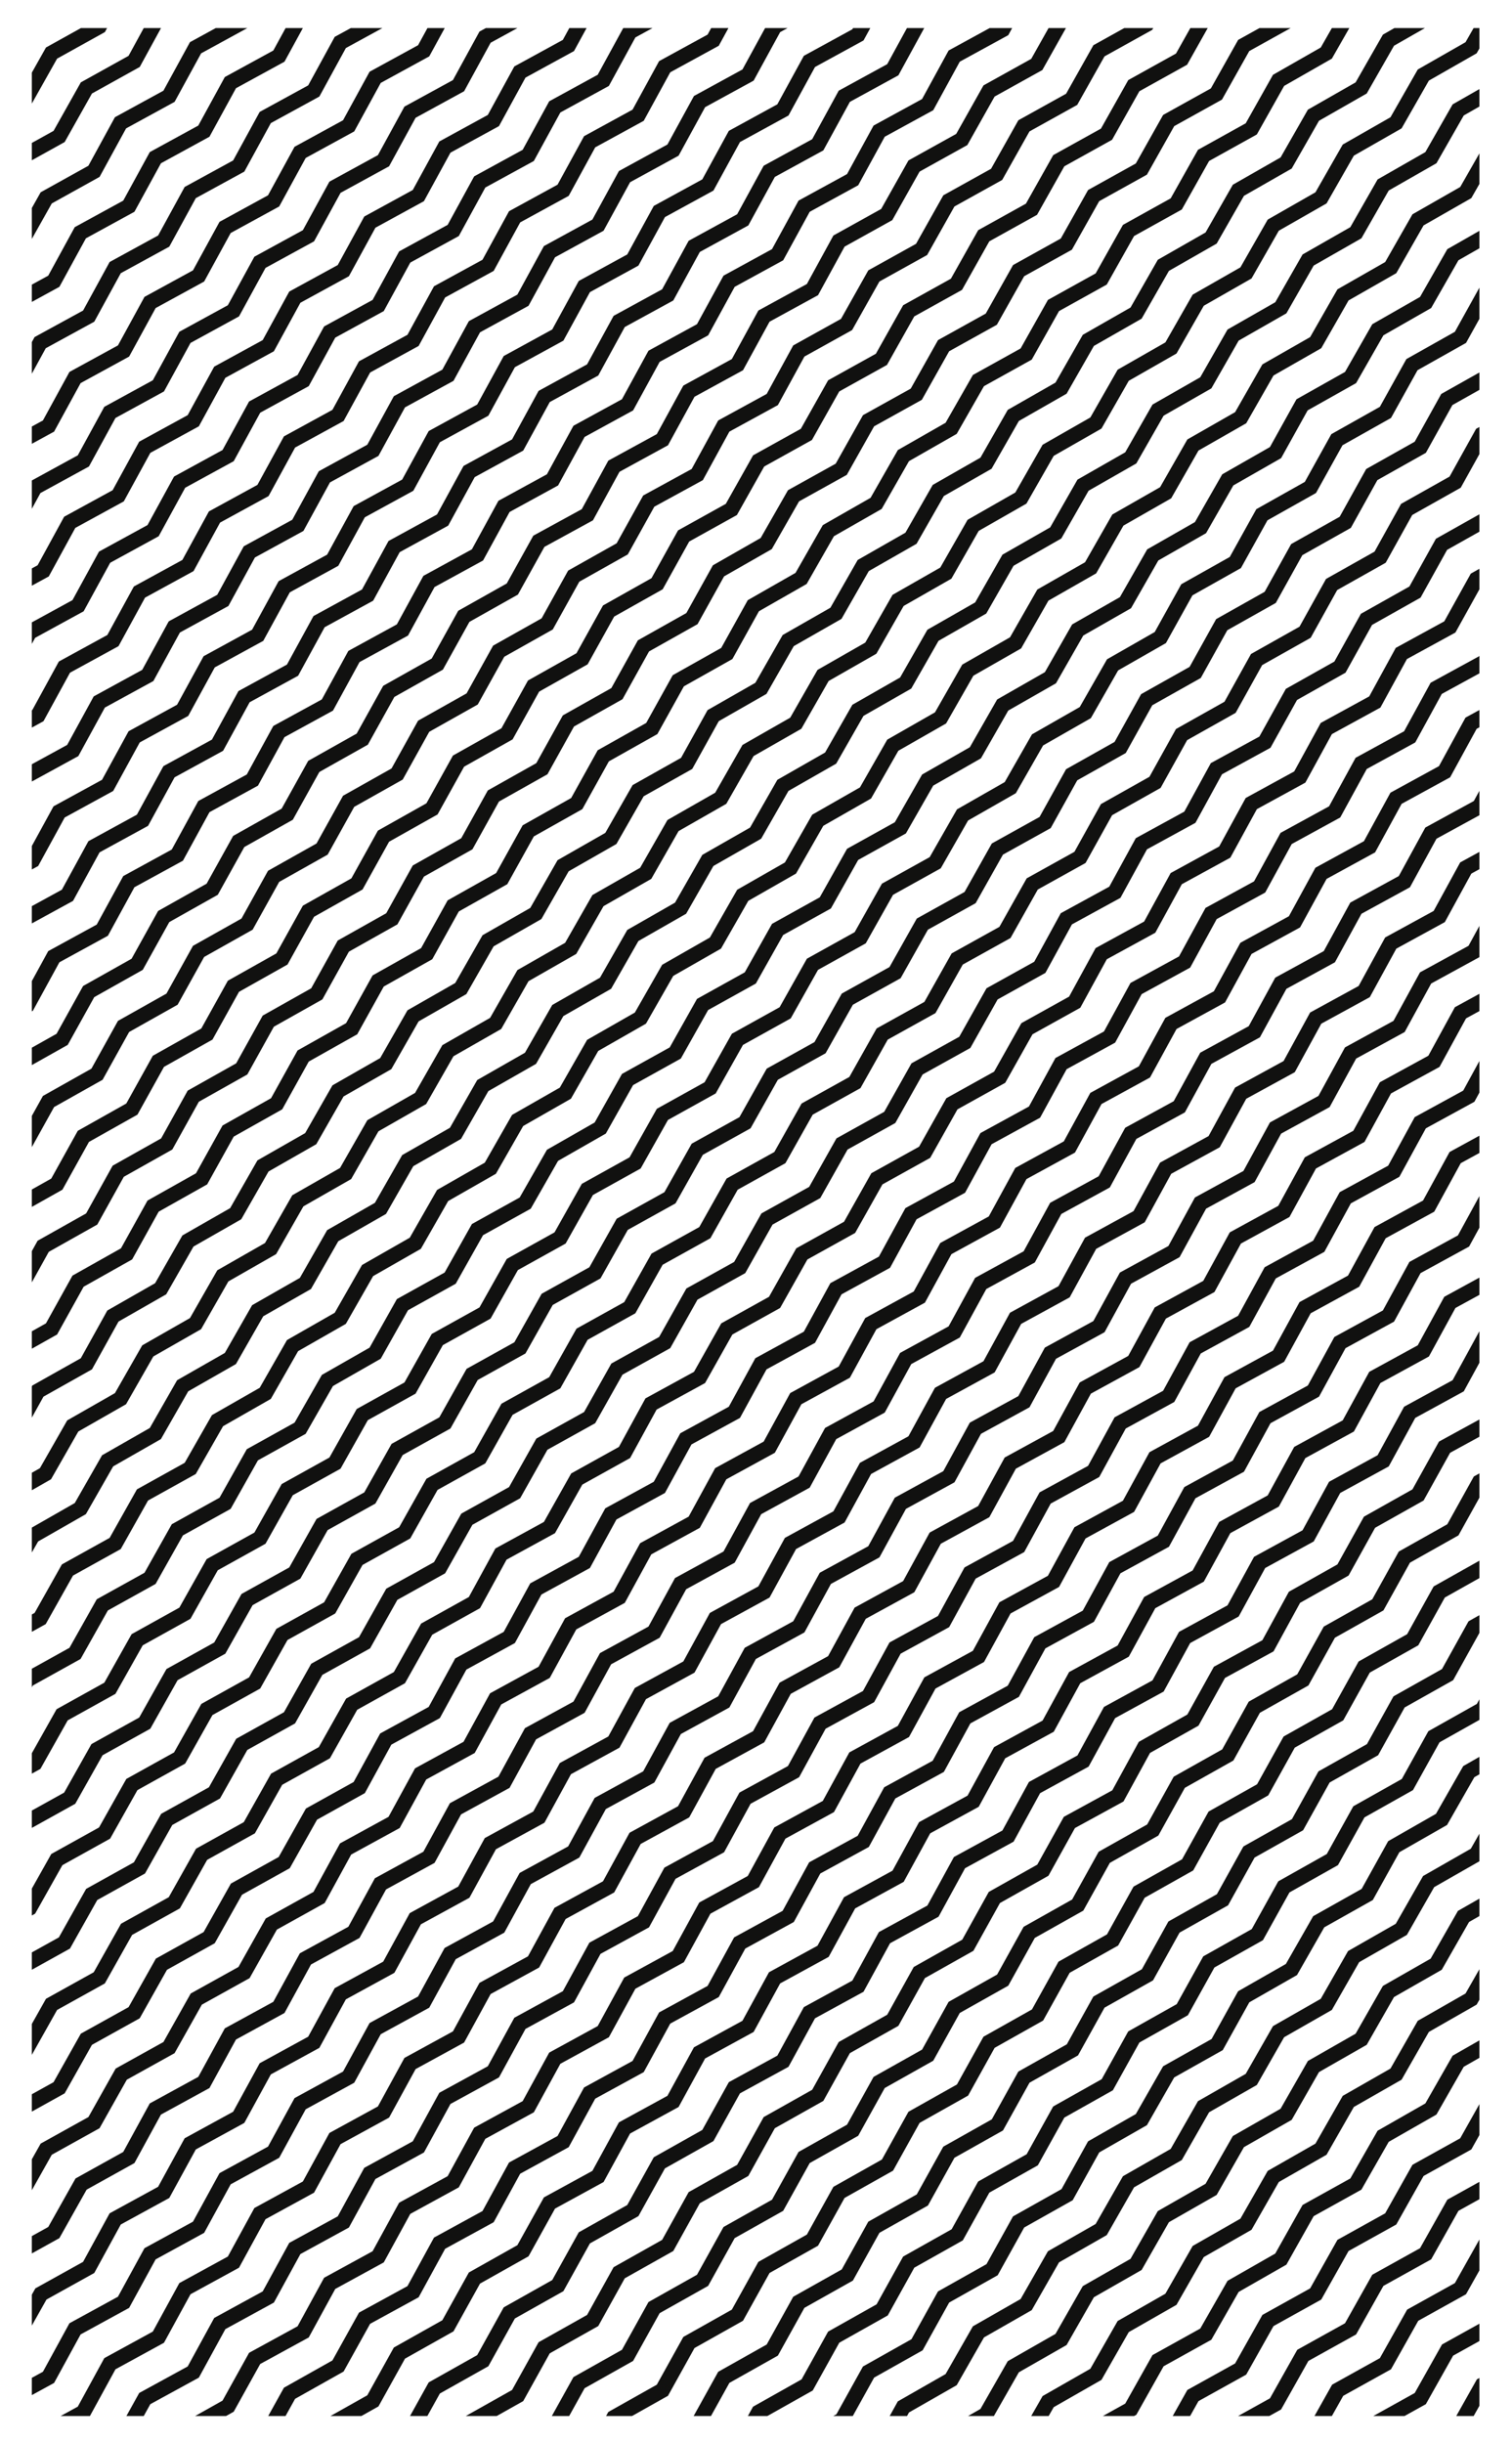 <?xml version="1.0" encoding="utf-8"?>
<!-- Generator: Adobe Illustrator 25.2.1, SVG Export Plug-In . SVG Version: 6.00 Build 0)  -->
<svg version="1.1" id="Layer_1" xmlns="http://www.w3.org/2000/svg" xmlns:xlink="http://www.w3.org/1999/xlink" x="0px" y="0px"
	 viewBox="0 0 199.5 322.4" style="enable-background:new 0 0 199.5 322.4;" xml:space="preserve">
<style type="text/css">
	.st0{clip-path:url(#SVGID_2_);}
	.st1{fill:none;stroke:#111110;stroke-width:2;stroke-miterlimit:10;}
</style>
<g id="Layer_2_1_">
	<g id="shapes">
		<g>
			<defs>
				<rect id="SVGID_1_" x="4.2" y="3.7" width="191" height="315"/>
			</defs>
			<clipPath id="SVGID_2_">
				<use xlink:href="#SVGID_1_"  style="overflow:visible;"/>
			</clipPath>
			<g class="st0">
				<polyline class="st1" points="-51.9,562 -45.5,558.5 -42,552.1 -35.6,548.6 -32.1,542.2 -25.7,538.7 -22.2,532.4 -15.8,528.8 
					-12.3,522.5 -5.9,518.9 -2.4,512.6 4,509 7.5,502.7 13.9,499.1 17.4,492.8 23.8,489.2 27.3,482.9 33.7,479.3 37.2,473 
					43.6,469.5 47.1,463.1 53.4,459.6 57,453.2 63.3,449.7 66.9,443.3 73.2,439.8 76.8,433.4 83.1,429.9 86.7,423.5 93,420 
					96.6,413.6 102.9,410.1 106.5,403.7 112.8,400.2 116.4,393.8 122.7,390.3 126.3,383.9 132.6,380.4 136.2,374 142.5,370.5 
					146.1,364.1 152.4,360.6 156,354.2 162.3,350.7 165.9,344.3 172.2,340.8 175.8,334.4 182.1,330.9 185.7,324.5 192,321 
					195.6,314.6 201.9,311.1 205.5,304.7 211.8,301.2 215.4,294.8 221.7,291.3 225.3,284.9 231.6,281.4 235.2,275 241.5,271.5 
					245.1,265.1 251.4,261.6 255,255.2 261.3,251.7 264.8,245.3 271.2,241.8 274.7,235.4 281.1,231.9 284.6,225.5 291,222 
					294.5,215.7 300.9,212.1 304.4,205.7 310.8,202.2 314.3,195.9 320.7,192.3 324.2,185.9 330.6,182.4 334.1,176 340.5,172.5 
					344,166.1 350.4,162.6 353.9,156.2 360.3,152.7 363.8,146.3 370.2,142.8 373.7,136.4 380.1,132.9 383.7,126.5 390,123 
					393.6,116.6 399.9,113.1 403.5,106.7 409.8,103.2 413.4,96.8 419.7,93.3 423.3,86.9 429.7,83.4 433.2,77 439.6,73.4 443.1,67.1 
					449.5,63.5 				"/>
				<polyline class="st1" points="-56.4,557.4 -50.1,553.9 -46.6,547.5 -40.2,544 -36.7,537.6 -30.3,534.1 -26.8,527.8 -20.4,524.2 
					-16.9,517.9 -10.5,514.3 -7,508 -0.6,504.4 2.9,498.1 9.3,494.5 12.8,488.2 19.2,484.6 22.7,478.3 29.1,474.8 32.6,468.4 
					39,464.9 42.5,458.5 48.9,455 52.4,448.6 58.8,445.1 62.3,438.7 68.6,435.2 72.2,428.8 78.5,425.3 82.1,418.9 88.4,415.4 
					92,409 98.3,405.5 101.9,399.1 108.2,395.6 111.8,389.2 118.1,385.7 121.7,379.3 128,375.8 131.6,369.4 137.9,365.9 
					141.5,359.5 147.8,356 151.4,349.6 157.7,346.1 161.3,339.7 167.6,336.2 171.2,329.8 177.5,326.3 181.1,319.9 187.4,316.4 
					191,310 197.3,306.5 200.9,300.1 207.2,296.6 210.8,290.2 217.1,286.7 220.7,280.3 227,276.8 230.6,270.4 236.9,266.9 
					240.5,260.5 246.8,257 250.4,250.6 256.7,247.1 260.2,240.7 266.6,237.2 270.1,230.8 276.5,227.3 280,220.9 286.4,217.4 
					289.9,211.1 296.3,207.5 299.8,201.2 306.2,197.6 309.7,191.3 316.1,187.7 319.6,181.4 326,177.8 329.5,171.5 335.9,167.9 
					339.4,161.6 345.8,158 349.3,151.6 355.7,148.1 359.2,141.7 365.6,138.2 369.2,131.8 375.5,128.3 379.1,121.9 385.4,118.4 
					389,112 395.3,108.5 398.9,102.1 405.2,98.6 408.8,92.2 415.1,88.7 418.7,82.3 425.1,78.8 428.6,72.4 435,68.9 438.5,62.5 
					444.9,58.9 				"/>
				<polyline class="st1" points="-61,552.8 -54.7,549.3 -51.1,542.9 -44.8,539.4 -41.3,533.1 -34.9,529.5 -31.4,523.2 -25,519.6 
					-21.5,513.3 -15.1,509.7 -11.6,503.4 -5.2,499.8 -1.7,493.5 4.7,489.9 8.2,483.6 14.6,480 18.1,473.7 24.5,470.2 28,463.8 
					34.4,460.3 37.9,453.9 44.3,450.4 47.8,444 54.2,440.5 57.7,434.1 64.1,430.6 67.6,424.2 73.9,420.7 77.5,414.3 83.8,410.8 
					87.4,404.4 93.7,400.9 97.3,394.5 103.6,391 107.2,384.6 113.5,381.1 117.1,374.7 123.4,371.2 127,364.8 133.3,361.3 
					136.9,354.9 143.2,351.4 146.8,345 153.1,341.5 156.7,335.1 163,331.6 166.6,325.2 172.9,321.7 176.5,315.3 182.8,311.8 
					186.4,305.4 192.7,301.9 196.3,295.5 202.6,292 206.2,285.6 212.5,282.1 216.1,275.7 222.4,272.2 226,265.8 232.3,262.3 
					235.9,255.9 242.2,252.4 245.8,246 252.1,242.5 255.7,236.1 262,232.6 265.5,226.3 271.9,222.7 275.4,216.4 281.8,212.8 
					285.3,206.5 291.7,202.9 295.2,196.6 301.6,193 305.1,186.7 311.5,183.1 315,176.8 321.4,173.2 324.9,166.9 331.3,163.3 
					334.8,157 341.2,153.4 344.7,147.1 351.1,143.5 354.7,137.1 361,133.6 364.6,127.2 370.9,123.7 374.5,117.3 380.8,113.8 
					384.4,107.4 390.7,103.9 394.3,97.5 400.6,94 404.2,87.6 410.5,84.1 414.1,77.7 420.5,74.2 424,67.8 430.4,64.3 433.9,57.9 
					440.3,54.3 				"/>
				<polyline class="st1" points="-65.6,548.2 -59.3,544.7 -55.7,538.3 -49.4,534.8 -45.9,528.5 -39.5,524.9 -36,518.6 -29.6,515 
					-26.1,508.7 -19.7,505.1 -16.2,498.8 -9.8,495.2 -6.3,488.9 0.1,485.4 3.6,479 10,475.5 13.5,469.1 19.9,465.6 23.4,459.2 
					29.8,455.7 33.3,449.3 39.7,445.8 43.2,439.4 49.6,435.9 53.1,429.5 59.5,426 63,419.6 69.4,416.1 72.9,409.7 79.2,406.2 
					82.8,399.8 89.1,396.3 92.7,389.9 99,386.4 102.6,380 108.9,376.5 112.5,370.1 118.8,366.6 122.4,360.2 128.7,356.7 
					132.3,350.3 138.6,346.8 142.2,340.4 148.5,336.9 152.1,330.5 158.4,327 162,320.6 168.3,317.1 171.9,310.7 178.2,307.2 
					181.8,300.8 188.1,297.3 191.7,290.9 198,287.4 201.6,281 207.9,277.5 211.5,271.1 217.8,267.6 221.4,261.2 227.7,257.7 
					231.3,251.3 237.6,247.8 241.2,241.4 247.5,237.9 251.1,231.6 257.4,228 260.9,221.7 267.3,218.1 270.8,211.8 277.2,208.2 
					280.7,201.9 287.1,198.3 290.6,192 297,188.4 300.5,182.1 306.9,178.5 310.4,172.2 316.8,168.6 320.3,162.3 326.7,158.7 
					330.2,152.4 336.6,148.8 340.2,142.5 346.5,138.9 350.1,132.6 356.4,129 360,122.6 366.3,119.1 369.9,112.7 376.2,109.2 
					379.8,102.8 386.1,99.3 389.7,92.9 396,89.4 399.6,83 406,79.5 409.5,73.1 415.9,69.6 419.4,63.2 425.8,59.7 429.3,53.3 
					435.7,49.7 				"/>
				<polyline class="st1" points="-70.2,543.7 -63.9,540.1 -60.3,533.8 -54,530.2 -50.4,523.9 -44.1,520.3 -40.6,514 -34.2,510.4 
					-30.7,504.1 -24.3,500.5 -20.8,494.2 -14.4,490.7 -10.9,484.3 -4.5,480.8 -1,474.4 5.4,470.9 8.9,464.5 15.3,461 18.8,454.6 
					25.2,451.1 28.7,444.7 35.1,441.2 38.6,434.8 45,431.3 48.5,424.9 54.9,421.4 58.4,415 64.8,411.5 68.3,405.1 74.6,401.6 
					78.2,395.2 84.5,391.7 88.1,385.3 94.4,381.8 98,375.4 104.3,371.9 107.9,365.5 114.2,362 117.8,355.6 124.1,352.1 127.7,345.7 
					134,342.2 137.6,335.8 143.9,332.3 147.5,325.9 153.8,322.4 157.4,316 163.7,312.5 167.3,306.1 173.6,302.6 177.2,296.2 
					183.5,292.7 187.1,286.3 193.4,282.8 197,276.4 203.3,272.9 206.9,266.5 213.2,263 216.8,256.6 223.1,253.1 226.7,246.7 
					233,243.2 236.6,236.8 242.9,233.3 246.5,227 252.8,223.4 256.4,217.1 262.7,213.5 266.3,207.2 272.6,203.6 276.1,197.3 
					282.5,193.7 286,187.4 292.4,183.8 295.9,177.5 302.3,173.9 305.8,167.6 312.2,164 315.7,157.7 322.1,154.1 325.7,147.8 
					332,144.2 335.6,137.9 341.9,134.3 345.5,128 351.8,124.4 355.4,118 361.7,114.5 365.3,108.1 371.6,104.6 375.2,98.2 
					381.5,94.7 385.1,88.3 391.4,84.8 395,78.4 401.4,74.9 404.9,68.5 411.3,65 414.8,58.6 421.2,55.1 424.7,48.7 431.1,45.1 				
					"/>
				<polyline class="st1" points="-74.8,539.1 -68.5,535.5 -64.9,529.2 -58.6,525.6 -55,519.3 -48.7,515.7 -45.2,509.4 -38.8,505.8 
					-35.3,499.5 -28.9,496 -25.4,489.6 -19,486.1 -15.5,479.7 -9.1,476.2 -5.6,469.8 0.8,466.3 4.3,459.9 10.7,456.4 14.2,450 
					20.6,446.5 24.1,440.1 30.5,436.6 34,430.2 40.4,426.7 43.9,420.3 50.3,416.8 53.8,410.4 60.2,406.9 63.7,400.5 70.1,397 
					73.6,390.6 80,387.1 83.5,380.7 89.9,377.2 93.4,370.8 99.7,367.3 103.3,360.9 109.6,357.4 113.2,351 119.5,347.5 123.1,341.1 
					129.4,337.6 133,331.2 139.3,327.7 142.9,321.3 149.2,317.8 152.8,311.4 159.1,307.9 162.7,301.6 169,298 172.6,291.6 
					178.9,288.1 182.5,281.8 188.8,278.2 192.4,271.9 198.7,268.3 202.3,262 208.6,258.4 212.2,252.1 218.5,248.5 222.1,242.1 
					228.4,238.6 232,232.2 238.3,228.7 241.9,222.4 248.2,218.8 251.8,212.5 258.1,208.9 261.7,202.6 268,199 271.6,192.7 
					277.9,189.1 281.5,182.8 287.8,179.2 291.4,172.9 297.7,169.3 301.3,163 307.6,159.4 311.2,153.1 317.5,149.5 321.1,143.2 
					327.4,139.6 331,133.3 337.3,129.7 340.9,123.4 347.2,119.8 350.8,113.5 357.1,109.9 360.7,103.5 367,100 370.6,93.6 
					376.9,90.1 380.5,83.7 386.8,80.2 390.4,73.8 396.8,70.3 400.3,63.9 406.7,60.4 410.2,54 416.6,50.5 420.1,44.1 426.5,40.5 				
					"/>
				<polyline class="st1" points="-79.4,534.5 -73.1,530.9 -69.5,524.6 -63.2,521 -59.6,514.7 -53.3,511.1 -49.7,504.8 -43.4,501.2 
					-39.9,494.9 -33.5,491.4 -30,485 -23.6,481.5 -20.1,475.1 -13.7,471.6 -10.2,465.2 -3.8,461.7 -0.3,455.3 6.1,451.8 9.6,445.4 
					16,441.9 19.5,435.5 25.9,432 29.4,425.6 35.8,422.1 39.3,415.7 45.7,412.2 49.2,405.8 55.6,402.3 59.1,395.9 65.5,392.4 
					69,386 75.4,382.5 78.9,376.1 85.3,372.6 88.8,366.2 95.1,362.7 98.7,356.3 105,352.8 108.6,346.4 114.9,342.9 118.5,336.5 
					124.8,333 128.4,326.7 134.7,323.1 138.3,316.8 144.6,313.2 148.2,306.9 154.5,303.3 158.1,297 164.4,293.4 168,287.1 
					174.3,283.5 177.9,277.2 184.2,273.6 187.8,267.3 194.1,263.7 197.7,257.4 204,253.8 207.6,247.5 213.9,243.9 217.5,237.6 
					223.8,234 227.4,227.7 233.7,224.1 237.3,217.8 243.6,214.2 247.2,207.9 253.5,204.3 257.1,198 263.4,194.4 267,188.1 
					273.3,184.5 276.9,178.2 283.2,174.6 286.8,168.3 293.1,164.7 296.7,158.4 303,154.8 306.6,148.5 312.9,144.9 316.5,138.6 
					322.8,135 326.4,128.7 332.7,125.1 336.3,118.8 342.6,115.2 346.2,108.9 352.5,105.3 356.1,98.9 362.4,95.4 366,89 372.4,85.5 
					375.9,79.1 382.3,75.6 385.8,69.2 392.2,65.7 395.7,59.3 402.1,55.8 405.6,49.4 412,45.9 415.5,39.5 421.9,35.9 				"/>
				<polyline class="st1" points="-84,529.9 -77.7,526.3 -74.1,520 -67.8,516.4 -64.2,510.1 -57.9,506.5 -54.3,500.2 -48,496.6 
					-44.5,490.3 -38.1,486.8 -34.6,480.4 -28.2,476.9 -24.7,470.5 -18.3,467 -14.8,460.6 -8.4,457.1 -4.9,450.7 1.5,447.2 5,440.8 
					11.4,437.3 14.9,430.9 21.3,427.4 24.8,421 31.2,417.5 34.7,411.1 41.1,407.6 44.6,401.2 51,397.7 54.5,391.3 60.9,387.8 
					64.4,381.4 70.8,377.9 74.3,371.5 80.7,368 84.2,361.6 90.6,358.1 94.1,351.7 100.4,348.2 104,341.9 110.4,338.3 113.9,332 
					120.2,328.4 123.8,322.1 130.1,318.5 133.7,312.2 140,308.6 143.6,302.3 149.9,298.7 153.5,292.4 159.8,288.8 163.4,282.5 
					169.7,278.9 173.3,272.6 179.6,269 183.2,262.7 189.5,259.1 193.1,252.8 199.4,249.2 203,242.9 209.3,239.3 212.9,233 
					219.2,229.4 222.8,223.1 229.1,219.5 232.7,213.2 239,209.6 242.6,203.3 248.9,199.7 252.5,193.4 258.8,189.8 262.4,183.5 
					268.7,179.9 272.3,173.6 278.6,170 282.2,163.7 288.5,160.1 292.1,153.8 298.4,150.2 302,143.9 308.3,140.3 311.9,134 
					318.2,130.4 321.8,124.1 328.1,120.5 331.7,114.2 338,110.6 341.6,104.3 347.9,100.7 351.5,94.4 357.9,90.8 361.4,84.4 
					367.8,80.9 371.3,74.5 377.7,71 381.2,64.6 387.6,61.1 391.1,54.7 397.5,51.2 401,44.8 407.4,41.3 410.9,34.9 417.3,31.4 				
					"/>
				<polyline class="st1" points="-88.6,525.3 -82.3,521.7 -78.7,515.4 -72.4,511.8 -68.8,505.5 -62.5,501.9 -58.9,495.6 
					-52.6,492.1 -49,485.7 -42.7,482.2 -39.2,475.8 -32.8,472.3 -29.3,465.9 -22.9,462.4 -19.4,456 -13,452.5 -9.5,446.1 
					-3.1,442.6 0.4,436.2 6.8,432.7 10.3,426.3 16.7,422.8 20.2,416.4 26.6,412.9 30.1,406.5 36.5,403 40,396.6 46.4,393.1 
					49.9,386.7 56.3,383.2 59.8,376.8 66.2,373.3 69.7,366.9 76.1,363.4 79.6,357 86,353.5 89.5,347.2 95.9,343.6 99.4,337.3 
					105.8,333.7 109.3,327.4 115.7,323.8 119.2,317.5 125.5,313.9 129.1,307.6 135.4,304 139,297.7 145.3,294.1 148.9,287.8 
					155.2,284.2 158.8,277.9 165.1,274.3 168.7,268 175,264.4 178.6,258.1 184.9,254.5 188.5,248.2 194.8,244.6 198.4,238.3 
					204.7,234.7 208.3,228.4 214.6,224.8 218.2,218.5 224.5,214.9 228.1,208.6 234.4,205 238,198.7 244.3,195.1 247.9,188.8 
					254.2,185.2 257.8,178.9 264.1,175.3 267.7,169 274,165.4 277.6,159.1 283.9,155.5 287.5,149.2 293.8,145.6 297.4,139.3 
					303.7,135.7 307.3,129.4 313.6,125.8 317.2,119.5 323.5,115.9 327.1,109.6 333.4,106 337,99.7 343.3,96.1 346.9,89.8 
					353.3,86.2 356.8,79.9 363.2,76.3 366.7,69.9 373.1,66.4 376.6,60 383,56.5 386.5,50.1 392.9,46.6 396.4,40.2 402.8,36.7 
					406.3,30.3 412.7,26.8 				"/>
				<polyline class="st1" points="-93.2,520.7 -86.9,517.1 -83.3,510.8 -77,507.2 -73.4,500.9 -67.1,497.3 -63.5,491 -57.2,487.5 
					-53.6,481.1 -47.3,477.6 -43.8,471.2 -37.4,467.7 -33.9,461.3 -27.5,457.8 -24,451.4 -17.6,447.9 -14.1,441.5 -7.7,438 
					-4.2,431.6 2.2,428.1 5.7,421.7 12.1,418.2 15.6,411.8 22,408.3 25.5,401.9 31.9,398.4 35.4,392 41.8,388.5 45.3,382.1 
					51.7,378.6 55.2,372.2 61.6,368.7 65.1,362.3 71.5,358.8 75,352.5 81.4,348.9 84.9,342.6 91.3,339 94.8,332.7 101.2,329.1 
					104.7,322.8 111.1,319.2 114.6,312.9 121,309.3 124.5,303 130.9,299.4 134.4,293.1 140.8,289.5 144.3,283.2 150.6,279.6 
					154.2,273.3 160.6,269.7 164.1,263.4 170.4,259.8 174,253.5 180.4,249.9 183.9,243.6 190.2,240 193.8,233.7 200.1,230.1 
					203.7,223.8 210.1,220.2 213.6,213.9 219.9,210.3 223.5,204 229.8,200.4 233.4,194.1 239.7,190.5 243.3,184.2 249.6,180.6 
					253.2,174.3 259.5,170.7 263.1,164.4 269.4,160.8 273,154.5 279.3,150.9 282.9,144.6 289.2,141 292.8,134.7 299.1,131.1 
					302.7,124.8 309,121.2 312.6,114.9 318.9,111.3 322.5,105 328.8,101.4 332.4,95.1 338.8,91.5 342.3,85.2 348.7,81.6 352.2,75.3 
					358.6,71.7 362.1,65.4 368.5,61.8 372,55.4 378.4,51.9 381.9,45.5 388.3,42 391.8,35.6 398.2,32.1 401.7,25.7 408.1,22.2 				
					"/>
				<polyline class="st1" points="-97.8,516.1 -91.5,512.5 -87.9,506.2 -81.6,502.6 -78,496.3 -71.7,492.8 -68.1,486.4 -61.8,482.9 
					-58.2,476.5 -51.9,473 -48.4,466.6 -42,463.1 -38.5,456.7 -32.1,453.2 -28.6,446.8 -22.2,443.3 -18.7,436.9 -12.3,433.4 
					-8.8,427 -2.4,423.5 1.1,417.1 7.5,413.6 11,407.2 17.4,403.7 20.9,397.3 27.3,393.8 30.8,387.4 37.2,383.9 40.7,377.5 
					47.1,374 50.6,367.7 57,364.1 60.5,357.8 66.9,354.2 70.4,347.9 76.8,344.3 80.3,338 86.7,334.4 90.2,328.1 96.6,324.5 
					100.1,318.2 106.5,314.6 110,308.3 116.4,304.7 119.9,298.4 126.3,294.8 129.8,288.5 136.2,284.9 139.7,278.6 146.1,275 
					149.6,268.7 156,265.1 159.5,258.8 165.9,255.2 169.4,248.9 175.8,245.3 179.3,239 185.7,235.4 189.2,229.1 195.6,225.5 
					199.1,219.2 205.5,215.6 209,209.3 215.4,205.7 218.9,199.4 225.2,195.8 228.8,189.5 235.1,185.9 238.7,179.6 245,176.1 
					248.6,169.7 254.9,166.2 258.5,159.8 264.8,156.3 268.4,149.9 274.7,146.4 278.3,140 284.6,136.5 288.2,130.1 294.5,126.5 
					298.1,120.2 304.4,116.6 308,110.3 314.3,106.7 317.9,100.4 324.3,96.8 327.8,90.5 334.2,86.9 337.7,80.6 344.1,77 347.6,70.7 
					354,67.1 357.5,60.8 363.9,57.2 367.4,50.9 373.8,47.3 377.3,40.9 383.7,37.4 387.2,31 393.6,27.5 397.1,21.1 403.5,17.6 				
					"/>
				<polyline class="st1" points="-102.4,511.5 -96,507.9 -92.5,501.6 -86.2,498 -82.6,491.7 -76.3,488.2 -72.7,481.8 -66.4,478.3 
					-62.8,471.9 -56.5,468.4 -52.9,462 -46.6,458.5 -43.1,452.1 -36.7,448.6 -33.2,442.2 -26.8,438.7 -23.3,432.3 -16.9,428.8 
					-13.4,422.4 -7,418.9 -3.5,412.5 2.9,409 6.4,402.6 12.8,399.1 16.3,392.7 22.7,389.2 26.2,382.8 32.6,379.3 36.1,373 
					42.5,369.4 46,363.1 52.4,359.5 55.9,353.2 62.3,349.6 65.8,343.3 72.2,339.7 75.7,333.4 82.1,329.8 85.6,323.5 92,319.9 
					95.5,313.6 101.9,310 105.4,303.7 111.8,300.1 115.3,293.8 121.7,290.2 125.2,283.9 131.6,280.3 135.1,274 141.5,270.4 
					145,264.1 151.4,260.5 154.9,254.2 161.3,250.6 164.8,244.3 171.2,240.7 174.7,234.4 181.1,230.8 184.6,224.5 191,220.9 
					194.5,214.6 200.9,211 204.4,204.7 210.8,201.1 214.3,194.8 220.6,191.2 224.2,184.9 230.5,181.4 234.1,175 240.4,171.5 
					244,165.1 250.3,161.6 253.9,155.2 260.2,151.7 263.8,145.3 270.1,141.8 273.7,135.4 280,131.9 283.6,125.5 289.9,122 
					293.5,115.6 299.8,112.1 303.4,105.7 309.7,102.1 313.3,95.8 319.7,92.2 323.2,85.9 329.6,82.3 333.1,76 339.5,72.4 343,66.1 
					349.4,62.5 352.9,56.2 359.3,52.6 362.8,46.3 369.2,42.7 372.7,36.3 379.1,32.8 382.6,26.4 389,22.9 392.6,16.5 398.9,13 				
					"/>
				<polyline class="st1" points="-107,506.9 -100.6,503.3 -97.1,497 -90.7,493.5 -87.2,487.1 -80.9,483.6 -77.3,477.2 -71,473.7 
					-67.4,467.3 -61.1,463.8 -57.5,457.4 -51.2,453.9 -47.6,447.5 -41.3,444 -37.7,437.6 -31.4,434.1 -27.9,427.7 -21.5,424.2 
					-18,417.8 -11.6,414.3 -8.1,407.9 -1.7,404.4 1.8,398 8.2,394.5 11.7,388.1 18.1,384.6 21.6,378.2 28,374.7 31.5,368.4 
					37.9,364.8 41.4,358.5 47.8,354.9 51.3,348.6 57.7,345 61.2,338.7 67.6,335.1 71.1,328.8 77.5,325.2 81,318.9 87.4,315.3 
					90.9,309 97.3,305.4 100.8,299.1 107.2,295.5 110.7,289.2 117.1,285.6 120.6,279.3 127,275.7 130.5,269.4 136.9,265.8 
					140.4,259.5 146.8,255.9 150.3,249.6 156.7,246 160.2,239.7 166.6,236.1 170.1,229.8 176.5,226.2 180,219.9 186.4,216.3 
					189.9,210 196.3,206.4 199.8,200.1 206.2,196.5 209.7,190.2 216,186.7 219.6,180.3 225.9,176.8 229.5,170.4 235.8,166.9 
					239.4,160.5 245.7,157 249.3,150.6 255.6,147.1 259.2,140.7 265.5,137.2 269.1,130.8 275.4,127.3 279,120.9 285.3,117.4 
					288.9,111 295.2,107.5 298.8,101.1 305.2,97.6 308.7,91.2 315.1,87.6 318.6,81.3 325,77.7 328.5,71.4 334.9,67.8 338.4,61.5 
					344.8,57.9 348.3,51.6 354.7,48 358.2,41.7 364.6,38.1 368.1,31.7 374.5,28.2 378,21.8 384.4,18.3 388,11.9 394.3,8.4 				"/>
				<polyline class="st1" points="-111.6,502.3 -105.2,498.7 -101.7,492.4 -95.3,488.9 -91.8,482.5 -85.5,479 -81.9,472.6 
					-75.6,469.1 -72,462.7 -65.7,459.2 -62.1,452.8 -55.8,449.3 -52.2,442.9 -45.9,439.4 -42.3,433 -36,429.5 -32.4,423.1 
					-26.1,419.6 -22.6,413.2 -16.2,409.7 -12.7,403.3 -6.3,399.8 -2.8,393.4 3.6,389.9 7.1,383.5 13.5,380 17,373.7 23.4,370.1 
					26.9,363.8 33.3,360.2 36.8,353.9 43.2,350.3 46.7,344 53.1,340.4 56.6,334.1 63,330.5 66.5,324.2 72.9,320.6 76.4,314.3 
					82.8,310.7 86.3,304.4 92.7,300.8 96.2,294.5 102.6,290.9 106.1,284.6 112.5,281 116,274.7 122.4,271.1 125.9,264.8 
					132.3,261.2 135.8,254.9 142.2,251.3 145.7,245 152.1,241.4 155.6,235.1 162,231.5 165.5,225.2 171.9,221.6 175.4,215.3 
					181.8,211.7 185.3,205.4 191.7,201.8 195.2,195.5 201.6,191.9 205.1,185.6 211.5,182.1 215,175.7 221.4,172.2 224.9,165.8 
					231.2,162.3 234.8,155.9 241.1,152.4 244.7,146 251,142.5 254.6,136.1 260.9,132.6 264.5,126.2 270.8,122.7 274.4,116.3 
					280.7,112.8 284.3,106.4 290.7,102.9 294.2,96.5 300.6,93 304.1,86.6 310.5,83 314,76.7 320.4,73.1 323.9,66.8 330.3,63.2 
					333.8,56.9 340.2,53.3 343.7,47 350.1,43.4 353.6,37.1 360,33.5 363.5,27.2 369.9,23.6 373.4,17.2 379.8,13.7 383.4,7.3 
					389.7,3.8 				"/>
				<polyline class="st1" points="-116.2,497.7 -109.8,494.2 -106.3,487.8 -99.9,484.3 -96.4,477.9 -90,474.4 -86.5,468 
					-80.2,464.5 -76.6,458.1 -70.3,454.6 -66.7,448.2 -60.4,444.7 -56.8,438.3 -50.5,434.8 -46.9,428.4 -40.6,424.9 -37,418.5 
					-30.7,415 -27.2,408.6 -20.8,405.1 -17.3,398.7 -10.9,395.2 -7.4,388.9 -1,385.3 2.5,379 8.9,375.4 12.4,369.1 18.8,365.5 
					22.3,359.2 28.7,355.6 32.2,349.3 38.6,345.7 42.1,339.4 48.5,335.8 52,329.5 58.4,325.9 61.9,319.6 68.3,316 71.8,309.7 
					78.2,306.1 81.7,299.8 88.1,296.2 91.6,289.9 98,286.3 101.5,280 107.9,276.4 111.4,270.1 117.8,266.5 121.3,260.2 127.7,256.6 
					131.2,250.3 137.6,246.7 141.1,240.4 147.5,236.9 151,230.5 157.4,226.9 160.9,220.6 167.3,217.1 170.8,210.7 177.2,207.1 
					180.7,200.8 187.1,197.2 190.6,190.9 197,187.4 200.5,181 206.9,177.5 210.4,171.1 216.8,167.6 220.3,161.2 226.7,157.7 
					230.2,151.3 236.5,147.8 240.1,141.4 246.5,137.9 250,131.5 256.3,128 259.9,121.6 266.3,118.1 269.8,111.7 276.2,108.2 
					279.7,101.8 286.1,98.3 289.6,91.9 296,88.4 299.5,82 305.9,78.5 309.4,72.1 315.8,68.5 319.3,62.2 325.7,58.6 329.2,52.3 
					335.6,48.7 339.1,42.4 345.5,38.8 349,32.5 355.4,28.9 358.9,22.6 365.3,19 368.8,12.6 375.2,9.1 378.8,2.7 385.1,-0.8 				"/>
				<polyline class="st1" points="-120.8,493.1 -114.4,489.6 -110.9,483.2 -104.5,479.7 -101,473.3 -94.6,469.8 -91.1,463.4 
					-84.8,459.9 -81.2,453.5 -74.9,450 -71.3,443.6 -65,440.1 -61.4,433.7 -55.1,430.2 -51.5,423.8 -45.2,420.3 -41.6,413.9 
					-35.3,410.4 -31.7,404 -25.4,400.5 -21.9,394.2 -15.5,390.6 -12,384.3 -5.6,380.7 -2.1,374.4 4.3,370.8 7.8,364.5 14.2,360.9 
					17.7,354.6 24.1,351 27.6,344.7 34,341.1 37.5,334.8 43.9,331.2 47.4,324.9 53.8,321.3 57.3,315 63.7,311.4 67.2,305.1 
					73.6,301.5 77.1,295.2 83.5,291.6 87,285.3 93.4,281.7 96.9,275.4 103.3,271.9 106.8,265.5 113.2,262 116.7,255.6 123.1,252.1 
					126.6,245.7 133,242.2 136.5,235.8 142.9,232.3 146.4,225.9 152.8,222.4 156.3,216 162.7,212.5 166.2,206.1 172.6,202.6 
					176.1,196.2 182.5,192.7 186,186.3 192.4,182.8 195.9,176.4 202.3,172.9 205.8,166.5 212.2,163 215.7,156.6 222.1,153.1 
					225.6,146.7 232,143.2 235.5,136.8 241.9,133.3 245.4,126.9 251.8,123.4 255.3,117 261.7,113.5 265.2,107.1 271.6,103.6 
					275.1,97.2 281.5,93.7 285,87.3 291.4,83.8 294.9,77.4 301.3,73.9 304.8,67.5 311.2,64 314.7,57.6 321.1,54 324.6,47.7 
					331,44.1 334.5,37.8 340.9,34.2 344.4,27.9 350.8,24.3 354.3,18 360.7,14.4 364.2,8 370.6,4.5 374.2,-1.9 380.5,-5.4 				"/>
				<polyline class="st1" points="-125.4,488.5 -119,485 -115.5,478.6 -109.1,475.1 -105.6,468.7 -99.2,465.2 -95.7,458.8 
					-89.4,455.3 -85.8,448.9 -79.5,445.4 -75.9,439 -69.6,435.5 -66,429.1 -59.7,425.6 -56.1,419.2 -49.8,415.7 -46.2,409.3 
					-39.9,405.8 -36.3,399.5 -30,395.9 -26.5,389.6 -20.1,386 -16.6,379.7 -10.2,376.1 -6.7,369.8 -0.3,366.2 3.2,359.9 9.6,356.3 
					13.1,350 19.5,346.4 23,340.1 29.4,336.5 32.9,330.2 39.3,326.6 42.8,320.3 49.2,316.7 52.7,310.4 59.1,306.8 62.6,300.5 
					69,296.9 72.5,290.6 78.9,287.1 82.4,280.7 88.8,277.2 92.3,270.8 98.7,267.3 102.2,260.9 108.6,257.4 112.1,251 118.5,247.5 
					122,241.1 128.4,237.6 131.9,231.2 138.3,227.7 141.8,221.3 148.2,217.8 151.7,211.4 158.1,207.9 161.6,201.5 168,198 
					171.5,191.6 177.9,188.1 181.4,181.7 187.8,178.2 191.3,171.8 197.7,168.3 201.2,161.9 207.6,158.4 211.1,152 217.5,148.5 
					221,142.1 227.4,138.6 230.9,132.2 237.3,128.7 240.8,122.3 247.2,118.8 250.7,112.4 257.1,108.9 260.6,102.5 267,99 
					270.5,92.6 276.9,89.1 280.4,82.7 286.8,79.2 290.3,72.8 296.7,69.3 300.2,62.9 306.6,59.4 310.1,53 316.5,49.4 320,43.1 
					326.4,39.5 329.9,33.2 336.3,29.6 339.8,23.3 346.2,19.7 349.7,13.4 356.1,9.8 359.7,3.5 366,-0.1 369.6,-6.5 375.9,-10 				"/>
				<polyline class="st1" points="-130,483.9 -123.6,480.4 -120.1,474 -113.7,470.5 -110.2,464.1 -103.8,460.6 -100.3,454.2 
					-93.9,450.7 -90.4,444.3 -84.1,440.8 -80.5,434.4 -74.2,430.9 -70.6,424.5 -64.3,421 -60.7,414.6 -54.4,411.1 -50.8,404.7 
					-44.5,401.2 -40.9,394.9 -34.6,391.3 -31,385 -24.7,381.4 -21.2,375.1 -14.8,371.5 -11.3,365.2 -4.9,361.6 -1.4,355.3 5,351.7 
					8.5,345.4 14.9,341.8 18.4,335.5 24.8,331.9 28.3,325.6 34.7,322 38.2,315.7 44.6,312.1 48.1,305.8 54.5,302.3 58,295.9 
					64.4,292.4 67.9,286 74.3,282.5 77.8,276.1 84.2,272.6 87.7,266.2 94.1,262.7 97.6,256.3 104,252.8 107.5,246.4 113.9,242.9 
					117.4,236.5 123.8,233 127.3,226.6 133.7,223.1 137.2,216.7 143.6,213.2 147.1,206.8 153.5,203.3 157,196.9 163.4,193.4 
					166.9,187 173.3,183.5 176.8,177.1 183.2,173.6 186.7,167.2 193.1,163.7 196.6,157.3 203,153.8 206.5,147.4 212.9,143.9 
					216.4,137.5 222.8,134 226.3,127.6 232.7,124.1 236.2,117.7 242.6,114.2 246.1,107.8 252.5,104.3 256,97.9 262.4,94.4 265.9,88 
					272.3,84.5 275.8,78.1 282.2,74.6 285.7,68.2 292.1,64.7 295.6,58.3 302,54.8 305.5,48.4 311.9,44.9 315.4,38.5 321.8,34.9 
					325.3,28.6 331.7,25 335.2,18.7 341.6,15.1 345.1,8.8 351.5,5.2 355.1,-1.1 361.4,-4.7 365,-11.1 371.4,-14.6 				"/>
				<polyline class="st1" points="-134.6,479.3 -128.2,475.8 -124.7,469.4 -118.3,465.9 -114.8,459.5 -108.4,456 -104.9,449.6 
					-98.5,446.1 -95,439.7 -88.7,436.2 -85.1,429.8 -78.8,426.3 -75.2,419.9 -68.9,416.4 -65.3,410 -59,406.5 -55.4,400.1 
					-49.1,396.6 -45.5,390.3 -39.2,386.7 -35.6,380.4 -29.3,376.8 -25.7,370.5 -19.4,366.9 -15.8,360.6 -9.5,357 -6,350.7 
					0.4,347.1 3.9,340.8 10.3,337.2 13.8,330.9 20.2,327.3 23.7,321 30.1,317.4 33.6,311.1 40,307.6 43.5,301.2 49.9,297.7 
					53.4,291.3 59.8,287.8 63.3,281.4 69.7,277.9 73.2,271.5 79.6,268 83.1,261.6 89.5,258.1 93,251.7 99.4,248.2 102.9,241.8 
					109.3,238.3 112.8,231.9 119.2,228.4 122.7,222 129.1,218.5 132.6,212.1 139,208.6 142.5,202.2 148.9,198.7 152.4,192.3 
					158.8,188.8 162.3,182.4 168.7,178.9 172.2,172.5 178.6,169 182.1,162.6 188.5,159.1 192,152.7 198.4,149.2 201.9,142.8 
					208.3,139.3 211.8,132.9 218.2,129.4 221.7,123 228.1,119.5 231.6,113.1 238,109.6 241.5,103.2 247.9,99.7 251.4,93.3 
					257.8,89.8 261.3,83.4 267.7,79.9 271.2,73.5 277.6,70 281.1,63.6 287.5,60.1 291,53.7 297.4,50.2 300.9,43.8 307.3,40.3 
					310.8,33.9 317.2,30.4 320.7,24 327.1,20.4 330.6,14.1 337,10.5 340.5,4.2 346.9,0.6 350.5,-5.7 356.8,-9.3 360.4,-15.7 
					366.8,-19.2 				"/>
				<polyline class="st1" points="-139.2,474.7 -132.8,471.2 -129.3,464.8 -122.9,461.3 -119.4,454.9 -113,451.4 -109.5,445 
					-103.1,441.5 -99.6,435.1 -93.2,431.6 -89.7,425.2 -83.4,421.7 -79.8,415.3 -73.5,411.8 -69.9,405.4 -63.6,401.9 -60,395.6 
					-53.7,392 -50.1,385.7 -43.8,382.1 -40.2,375.8 -33.9,372.2 -30.3,365.9 -24,362.3 -20.4,356 -14.1,352.4 -10.6,346.1 
					-4.2,342.5 -0.7,336.2 5.7,332.6 9.2,326.3 15.6,322.7 19.1,316.4 25.5,312.9 29,306.5 35.4,303 38.9,296.6 45.3,293.1 
					48.8,286.7 55.2,283.2 58.7,276.8 65.1,273.3 68.6,266.9 75,263.4 78.5,257 84.9,253.5 88.4,247.1 94.8,243.6 98.3,237.2 
					104.7,233.7 108.2,227.3 114.6,223.8 118.1,217.4 124.5,213.9 128,207.5 134.4,204 137.9,197.6 144.3,194.1 147.8,187.7 
					154.2,184.2 157.7,177.8 164.1,174.3 167.6,167.9 174,164.4 177.5,158 183.9,154.5 187.4,148.1 193.8,144.6 197.3,138.2 
					203.7,134.7 207.2,128.3 213.6,124.8 217.1,118.4 223.5,114.9 227,108.5 233.4,105 236.9,98.6 243.3,95.1 246.8,88.7 
					253.2,85.2 256.7,78.8 263.1,75.3 266.6,68.9 273,65.4 276.5,59 282.9,55.5 286.4,49.1 292.8,45.6 296.3,39.2 302.7,35.7 
					306.2,29.3 312.6,25.8 316.1,19.4 322.5,15.9 326,9.5 332.4,5.9 336,-0.4 342.3,-4 345.9,-10.3 352.2,-13.9 355.8,-20.3 
					362.2,-23.8 				"/>
				<polyline class="st1" points="-143.8,470.1 -137.4,466.6 -133.9,460.2 -127.5,456.7 -124,450.3 -117.6,446.8 -114.1,440.4 
					-107.7,436.9 -104.2,430.5 -97.8,427 -94.3,420.6 -87.9,417.1 -84.4,410.7 -78.1,407.2 -74.5,400.9 -68.2,397.3 -64.6,391 
					-58.3,387.4 -54.7,381.1 -48.4,377.5 -44.8,371.2 -38.5,367.6 -34.9,361.3 -28.6,357.7 -25,351.4 -18.7,347.8 -15.1,341.5 
					-8.8,337.9 -5.3,331.6 1.1,328.1 4.6,321.7 11,318.2 14.5,311.8 20.9,308.3 24.4,301.9 30.8,298.4 34.3,292 40.7,288.5 
					44.2,282.1 50.6,278.6 54.1,272.2 60.5,268.7 64,262.3 70.4,258.8 73.9,252.4 80.3,248.9 83.8,242.5 90.2,239 93.7,232.6 
					100.1,229.1 103.6,222.7 110,219.2 113.5,212.8 119.9,209.3 123.4,202.9 129.8,199.4 133.3,193 139.7,189.5 143.2,183.1 
					149.6,179.6 153.1,173.2 159.5,169.7 163,163.3 169.4,159.8 172.9,153.4 179.3,149.9 182.8,143.5 189.2,140 192.7,133.6 
					199.1,130.1 202.6,123.7 209,120.2 212.5,113.8 218.9,110.3 222.4,103.9 228.8,100.4 232.3,94 238.7,90.5 242.2,84.1 
					248.6,80.6 252.1,74.2 258.5,70.7 262,64.3 268.4,60.8 271.9,54.4 278.3,50.9 281.8,44.5 288.2,41 291.7,34.6 298.1,31.1 
					301.6,24.7 308,21.2 311.5,14.8 317.9,11.3 321.4,4.9 327.8,1.3 331.4,-5 337.7,-8.6 341.3,-14.9 347.6,-18.5 351.2,-24.9 
					357.6,-28.4 				"/>
				<polyline class="st1" points="-148.4,465.5 -142,462 -138.5,455.6 -132.1,452.1 -128.6,445.7 -122.2,442.2 -118.7,435.8 
					-112.3,432.3 -108.8,425.9 -102.4,422.4 -98.9,416 -92.5,412.5 -89,406.2 -82.6,402.6 -79.1,396.3 -72.8,392.7 -69.2,386.4 
					-62.9,382.8 -59.3,376.5 -53,372.9 -49.4,366.6 -43.1,363 -39.5,356.7 -33.2,353.1 -29.6,346.8 -23.3,343.2 -19.7,336.9 
					-13.4,333.4 -9.8,327 -3.5,323.5 0,317.1 6.4,313.6 9.9,307.2 16.3,303.7 19.8,297.3 26.2,293.8 29.7,287.4 36.1,283.9 
					39.6,277.5 46,274 49.5,267.6 55.9,264.1 59.4,257.7 65.8,254.2 69.3,247.8 75.7,244.3 79.2,237.9 85.6,234.4 89.1,228 
					95.5,224.5 99,218.1 105.4,214.6 108.9,208.2 115.3,204.7 118.8,198.3 125.2,194.8 128.7,188.4 135.1,184.9 138.6,178.5 
					145,175 148.5,168.6 154.9,165.1 158.4,158.7 164.8,155.2 168.3,148.8 174.7,145.3 178.2,138.9 184.6,135.4 188.1,129 
					194.5,125.5 198,119.1 204.4,115.6 207.9,109.2 214.3,105.7 217.8,99.3 224.2,95.8 227.7,89.4 234.1,85.9 237.6,79.5 244,76 
					247.5,69.6 253.9,66.1 257.4,59.7 263.8,56.2 267.3,49.8 273.7,46.3 277.2,39.9 283.6,36.4 287.1,30 293.5,26.5 297,20.1 
					303.4,16.6 306.9,10.2 313.3,6.7 316.9,0.3 323.2,-3.2 326.8,-9.6 333.1,-13.2 336.7,-19.5 343,-23.1 346.6,-29.4 353,-33 				
					"/>
				<polyline class="st1" points="-153,460.9 -146.6,457.4 -143.1,451 -136.7,447.5 -133.2,441.1 -126.8,437.6 -123.3,431.2 
					-116.9,427.7 -113.4,421.3 -107,417.8 -103.5,411.5 -97.1,407.9 -93.6,401.6 -87.2,398 -83.7,391.7 -77.3,388.1 -73.8,381.8 
					-67.5,378.2 -63.9,371.9 -57.6,368.3 -54,362 -47.7,358.4 -44.1,352.1 -37.8,348.5 -34.2,342.2 -27.9,338.6 -24.3,332.3 
					-18,328.8 -14.4,322.4 -8.1,318.9 -4.5,312.5 1.8,309 5.4,302.6 11.7,299.1 15.2,292.7 21.6,289.2 25.1,282.8 31.5,279.3 
					35,272.9 41.4,269.4 44.9,263 51.3,259.5 54.8,253.1 61.2,249.6 64.7,243.2 71.1,239.7 74.6,233.3 81,229.8 84.5,223.4 
					90.9,219.9 94.4,213.5 100.8,210 104.3,203.6 110.7,200.1 114.2,193.7 120.6,190.2 124.1,183.8 130.5,180.3 134,173.9 
					140.4,170.4 143.9,164 150.3,160.5 153.8,154.1 160.2,150.6 163.7,144.2 170.1,140.7 173.6,134.3 180,130.8 183.5,124.4 
					189.9,120.9 193.4,114.5 199.8,111 203.3,104.6 209.7,101.1 213.2,94.7 219.6,91.2 223.1,84.8 229.5,81.3 233,74.9 239.4,71.4 
					242.9,65 249.3,61.5 252.8,55.1 259.2,51.6 262.7,45.2 269.1,41.7 272.6,35.3 279,31.8 282.5,25.4 288.9,21.9 292.4,15.5 
					298.8,12 302.3,5.6 308.7,2.1 312.3,-4.3 318.6,-7.8 322.2,-14.2 328.5,-17.8 332.1,-24.1 338.4,-27.7 342,-34 348.4,-37.6 				
					"/>
				<polyline class="st1" points="-157.6,456.3 -151.2,452.8 -147.7,446.4 -141.3,442.9 -137.8,436.5 -131.4,433 -127.9,426.6 
					-121.5,423.1 -118,416.7 -111.6,413.2 -108.1,406.9 -101.7,403.3 -98.2,397 -91.8,393.4 -88.3,387.1 -81.9,383.5 -78.4,377.2 
					-72.1,373.6 -68.5,367.3 -62.2,363.7 -58.6,357.4 -52.3,353.8 -48.7,347.5 -42.4,344 -38.8,337.6 -32.5,334.1 -28.9,327.7 
					-22.6,324.2 -19,317.8 -12.7,314.3 -9.1,307.9 -2.8,304.4 0.8,298 7.1,294.5 10.7,288.1 17,284.6 20.5,278.2 26.9,274.7 
					30.4,268.3 36.8,264.8 40.3,258.4 46.7,254.9 50.2,248.5 56.6,245 60.1,238.6 66.5,235.1 70,228.7 76.4,225.2 79.9,218.8 
					86.3,215.3 89.8,208.9 96.2,205.4 99.7,199 106.1,195.5 109.6,189.1 116,185.6 119.5,179.2 125.9,175.7 129.4,169.3 
					135.8,165.8 139.3,159.4 145.7,155.9 149.2,149.5 155.6,146 159.1,139.6 165.5,136.1 169,129.7 175.4,126.2 178.9,119.8 
					185.3,116.3 188.8,109.9 195.2,106.4 198.7,100 205.1,96.5 208.6,90.1 215,86.6 218.5,80.2 224.9,76.7 228.4,70.3 234.8,66.8 
					238.3,60.4 244.7,56.9 248.2,50.5 254.6,47 258.1,40.6 264.5,37.1 268,30.7 274.4,27.2 277.9,20.8 284.3,17.3 287.8,10.9 
					294.2,7.4 297.8,1 304.1,-2.5 307.7,-8.9 314,-12.4 317.6,-18.8 323.9,-22.4 327.5,-28.7 333.9,-32.3 337.4,-38.6 343.8,-42.2 
									"/>
				<polyline class="st1" points="-162.2,451.7 -155.8,448.2 -152.3,441.8 -145.9,438.3 -142.4,431.9 -136,428.4 -132.5,422 
					-126.1,418.5 -122.6,412.2 -116.2,408.6 -112.7,402.3 -106.3,398.7 -102.8,392.4 -96.4,388.8 -92.9,382.5 -86.5,378.9 
					-83,372.6 -76.6,369 -73.1,362.7 -66.8,359.1 -63.2,352.8 -56.9,349.3 -53.3,342.9 -47,339.4 -43.4,333 -37.1,329.5 
					-33.5,323.1 -27.2,319.6 -23.6,313.2 -17.3,309.7 -13.7,303.3 -7.4,299.8 -3.8,293.4 2.5,289.9 6.1,283.5 12.4,280 16,273.6 
					22.3,270.1 25.9,263.7 32.2,260.2 35.8,253.8 42.1,250.3 45.6,243.9 52,240.4 55.5,234 61.9,230.5 65.4,224.1 71.8,220.6 
					75.3,214.2 81.7,210.7 85.2,204.3 91.6,200.8 95.1,194.4 101.5,190.9 105,184.5 111.4,181 114.9,174.6 121.3,171.1 124.8,164.7 
					131.2,161.2 134.7,154.8 141.1,151.3 144.6,144.9 151,141.4 154.5,135 160.9,131.5 164.4,125.1 170.8,121.6 174.3,115.2 
					180.7,111.7 184.2,105.3 190.6,101.8 194.1,95.4 200.5,91.9 204,85.5 210.4,82 213.9,75.6 220.3,72.1 223.8,65.7 230.2,62.2 
					233.7,55.8 240.1,52.3 243.6,45.9 250,42.4 253.5,36 259.9,32.5 263.4,26.1 269.8,22.6 273.3,16.2 279.7,12.7 283.3,6.3 
					289.6,2.8 293.2,-3.6 299.5,-7.1 303.1,-13.5 309.4,-17 313,-23.4 319.3,-26.9 322.9,-33.3 329.3,-36.9 332.8,-43.2 
					339.2,-46.8 				"/>
				<polyline class="st1" points="-166.8,447.1 -160.4,443.6 -156.9,437.2 -150.5,433.7 -147,427.3 -140.6,423.8 -137.1,417.4 
					-130.7,413.9 -127.2,407.6 -120.8,404 -117.3,397.7 -110.9,394.1 -107.4,387.8 -101,384.2 -97.5,377.9 -91.1,374.3 -87.6,368 
					-81.2,364.4 -77.7,358.1 -71.4,354.6 -67.8,348.2 -61.5,344.7 -57.9,338.3 -51.6,334.8 -48,328.4 -41.7,324.9 -38.1,318.5 
					-31.8,315 -28.2,308.6 -21.9,305.1 -18.3,298.7 -12,295.2 -8.4,288.8 -2.1,285.3 1.5,278.9 7.8,275.4 11.4,269 17.7,265.5 
					21.3,259.1 27.6,255.6 31.2,249.2 37.5,245.7 41.1,239.3 47.4,235.8 50.9,229.4 57.3,225.9 60.8,219.5 67.2,216 70.7,209.6 
					77.1,206.1 80.6,199.7 87,196.2 90.5,189.8 96.9,186.3 100.4,179.9 106.8,176.4 110.3,170 116.7,166.5 120.2,160.1 126.6,156.6 
					130.1,150.2 136.5,146.7 140,140.3 146.4,136.8 149.9,130.4 156.3,126.9 159.8,120.5 166.2,117 169.7,110.6 176.1,107.1 
					179.6,100.7 186,97.2 189.5,90.8 195.9,87.3 199.4,80.9 205.8,77.4 209.3,71 215.7,67.5 219.2,61.1 225.6,57.6 229.1,51.2 
					235.5,47.7 239,41.3 245.4,37.8 248.9,31.4 255.3,27.9 258.8,21.5 265.2,18 268.8,11.6 275.1,8.1 278.7,1.7 285,-1.8 
					288.6,-8.2 294.9,-11.7 298.5,-18.1 304.8,-21.6 308.4,-28 314.7,-31.5 318.3,-37.9 324.7,-41.5 328.2,-47.8 334.6,-51.4 				
					"/>
				<polyline class="st1" points="-171.4,442.5 -165,439 -161.5,432.6 -155.1,429.1 -151.6,422.7 -145.2,419.2 -141.7,412.9 
					-135.3,409.3 -131.8,403 -125.4,399.4 -121.9,393.1 -115.5,389.5 -112,383.2 -105.6,379.6 -102.1,373.3 -95.7,369.7 
					-92.2,363.4 -85.8,359.8 -82.3,353.5 -75.9,350 -72.4,343.6 -66.1,340.1 -62.5,333.7 -56.2,330.2 -52.6,323.8 -46.3,320.3 
					-42.7,313.9 -36.4,310.4 -32.8,304 -26.5,300.5 -22.9,294.1 -16.6,290.6 -13,284.2 -6.7,280.7 -3.1,274.3 3.2,270.8 6.8,264.4 
					13.1,260.9 16.7,254.5 23,251 26.6,244.6 32.9,241.1 36.5,234.7 42.8,231.2 46.4,224.8 52.7,221.3 56.3,214.9 62.6,211.4 
					66.1,205 72.5,201.5 76.1,195.1 82.4,191.6 85.9,185.2 92.3,181.7 95.9,175.3 102.2,171.8 105.8,165.4 112.1,161.9 115.7,155.5 
					122,152 125.6,145.6 131.9,142.1 135.5,135.7 141.8,132.2 145.3,125.8 151.7,122.3 155.2,115.9 161.6,112.4 165.1,106 
					171.5,102.5 175,96.1 181.4,92.6 184.9,86.2 191.3,82.7 194.8,76.4 201.2,72.8 204.7,66.4 211.1,62.9 214.6,56.5 221,53 
					224.5,46.6 230.9,43.1 234.4,36.7 240.8,33.2 244.3,26.8 250.7,23.3 254.2,16.9 260.6,13.4 264.2,7 270.5,3.5 274.1,-2.9 
					280.4,-6.4 284,-12.8 290.3,-16.3 293.9,-22.7 300.2,-26.2 303.8,-32.6 310.1,-36.1 313.7,-42.5 320.1,-46.1 323.6,-52.4 
					330,-56 				"/>
				<polyline class="st1" points="-176,437.9 -169.6,434.4 -166.1,428 -159.7,424.5 -156.2,418.1 -149.8,414.6 -146.3,408.3 
					-139.9,404.7 -136.4,398.4 -130,394.8 -126.5,388.5 -120.1,384.9 -116.6,378.6 -110.2,375 -106.7,368.7 -100.3,365.1 
					-96.8,358.8 -90.4,355.3 -86.9,348.9 -80.5,345.4 -77,339 -70.6,335.5 -67.1,329.1 -60.7,325.6 -57.2,319.2 -50.9,315.7 
					-47.3,309.3 -41,305.8 -37.4,299.4 -31.1,295.9 -27.5,289.5 -21.2,286 -17.6,279.6 -11.3,276.1 -7.7,269.7 -1.4,266.2 
					2.2,259.8 8.5,256.3 12.1,249.9 18.4,246.4 22,240 28.3,236.5 31.9,230.1 38.2,226.6 41.8,220.2 48.1,216.7 51.7,210.3 
					58,206.8 61.6,200.4 67.9,196.9 71.5,190.5 77.8,187 81.4,180.6 87.7,177.1 91.3,170.7 97.6,167.2 101.2,160.8 107.5,157.3 
					111.1,150.9 117.4,147.4 121,141 127.3,137.5 130.9,131.1 137.2,127.6 140.7,121.2 147.1,117.7 150.6,111.3 157,107.8 
					160.5,101.4 166.9,97.9 170.4,91.6 176.8,88 180.3,81.7 186.7,78.1 190.2,71.8 196.6,68.2 200.1,61.9 206.5,58.3 210,52 
					216.4,48.4 219.9,42 226.3,38.5 229.8,32.1 236.2,28.6 239.7,22.2 246.1,18.7 249.7,12.3 256,8.8 259.6,2.4 265.9,-1.1 
					269.5,-7.5 275.8,-11 279.4,-17.4 285.7,-20.9 289.3,-27.3 295.6,-30.8 299.2,-37.2 305.6,-40.7 309.1,-47.1 315.5,-50.6 
					319,-57 325.4,-60.6 				"/>
				<polyline class="st1" points="-180.5,433.3 -174.2,429.8 -170.6,423.4 -164.3,419.9 -160.8,413.6 -154.4,410 -150.9,403.7 
					-144.5,400.1 -141,393.8 -134.6,390.2 -131.1,383.9 -124.7,380.3 -121.2,374 -114.8,370.4 -111.3,364.1 -104.9,360.5 
					-101.4,354.2 -95,350.7 -91.5,344.3 -85.1,340.8 -81.6,334.4 -75.2,330.9 -71.7,324.5 -65.3,321 -61.8,314.6 -55.4,311.1 
					-51.9,304.7 -45.6,301.2 -42,294.8 -35.7,291.3 -32.1,284.9 -25.8,281.4 -22.2,275 -15.9,271.5 -12.3,265.1 -6,261.6 
					-2.4,255.2 3.9,251.7 7.5,245.3 13.8,241.8 17.4,235.4 23.7,231.9 27.3,225.5 33.6,222 37.2,215.6 43.5,212.1 47.1,205.7 
					53.4,202.2 57,195.8 63.3,192.3 66.9,185.9 73.2,182.4 76.8,176 83.1,172.5 86.7,166.1 93,162.6 96.6,156.2 102.9,152.7 
					106.5,146.3 112.8,142.8 116.4,136.4 122.7,132.9 126.3,126.5 132.6,123 136.2,116.6 142.5,113.1 146,106.8 152.4,103.2 
					155.9,96.9 162.3,93.3 165.8,87 172.2,83.4 175.7,77.1 182.1,73.5 185.6,67.2 192,63.6 195.5,57.3 201.9,53.7 205.4,47.4 
					211.8,43.8 215.3,37.5 221.7,33.9 225.2,27.5 231.6,24 235.2,17.6 241.5,14.1 245.1,7.7 251.4,4.2 255,-2.2 261.3,-5.7 
					264.9,-12.1 271.2,-15.6 274.8,-22 281.1,-25.5 284.7,-31.9 291,-35.4 294.6,-41.8 301,-45.3 304.5,-51.7 310.9,-55.2 
					314.4,-61.6 320.8,-65.2 				"/>
				<polyline class="st1" points="-185.1,428.7 -178.8,425.2 -175.2,418.8 -168.9,415.3 -165.4,409 -159,405.4 -155.5,399.1 
					-149.1,395.5 -145.6,389.2 -139.2,385.6 -135.7,379.3 -129.3,375.7 -125.8,369.4 -119.4,365.8 -115.9,359.5 -109.5,356 
					-106,349.6 -99.6,346.1 -96.1,339.7 -89.7,336.2 -86.2,329.8 -79.8,326.3 -76.3,319.9 -69.9,316.4 -66.4,310 -60,306.5 
					-56.5,300.1 -50.1,296.6 -46.6,290.2 -40.3,286.7 -36.7,280.3 -30.4,276.8 -26.8,270.4 -20.5,266.9 -16.9,260.5 -10.6,257 
					-7,250.6 -0.7,247.1 2.9,240.7 9.2,237.2 12.8,230.8 19.1,227.3 22.7,220.9 29,217.4 32.6,211 38.9,207.5 42.5,201.1 
					48.8,197.6 52.4,191.2 58.7,187.7 62.3,181.3 68.6,177.8 72.2,171.4 78.5,167.9 82.1,161.5 88.4,158 92,151.6 98.3,148.1 
					101.9,141.7 108.2,138.2 111.8,131.8 118.1,128.3 121.7,121.9 128,118.4 131.6,112 137.9,108.5 141.4,102.2 147.8,98.6 
					151.3,92.3 157.7,88.7 161.2,82.4 167.6,78.8 171.1,72.5 177.5,68.9 181,62.6 187.4,59 190.9,52.7 197.3,49.1 200.8,42.8 
					207.2,39.2 210.7,32.9 217.1,29.3 220.6,23 227,19.4 230.6,13 236.9,9.5 240.5,3.1 246.8,-0.4 250.4,-6.8 256.7,-10.3 
					260.3,-16.7 266.6,-20.2 270.2,-26.6 276.5,-30.1 280.1,-36.5 286.5,-40 290,-46.4 296.4,-49.9 299.9,-56.3 306.3,-59.8 
					309.8,-66.2 316.2,-69.8 				"/>
				<polyline class="st1" points="-189.7,424.1 -183.4,420.6 -179.8,414.3 -173.5,410.7 -169.9,404.4 -163.6,400.8 -160.1,394.5 
					-153.7,390.9 -150.2,384.6 -143.8,381 -140.3,374.7 -133.9,371.2 -130.4,364.8 -124,361.3 -120.5,354.9 -114.1,351.4 
					-110.6,345 -104.2,341.5 -100.7,335.1 -94.3,331.6 -90.8,325.2 -84.4,321.7 -80.9,315.3 -74.5,311.8 -71,305.4 -64.6,301.9 
					-61.1,295.5 -54.7,292 -51.2,285.6 -44.9,282.1 -41.3,275.7 -35,272.2 -31.4,265.8 -25.1,262.3 -21.5,255.9 -15.2,252.4 
					-11.6,246 -5.3,242.5 -1.7,236.1 4.6,232.6 8.2,226.2 14.5,222.7 18.1,216.3 24.4,212.8 28,206.4 34.3,202.9 37.9,196.5 
					44.2,193 47.8,186.6 54.1,183.1 57.7,176.7 64,173.2 67.6,166.8 73.9,163.3 77.5,156.9 83.8,153.4 87.4,147 93.7,143.5 
					97.3,137.1 103.6,133.6 107.2,127.2 113.5,123.7 117.1,117.3 123.4,113.8 127,107.5 133.3,103.9 136.9,97.6 143.2,94 
					146.8,87.7 153.1,84.1 156.6,77.8 163,74.2 166.5,67.9 172.9,64.3 176.4,58 182.8,54.4 186.3,48.1 192.7,44.5 196.2,38.2 
					202.6,34.6 206.1,28.3 212.5,24.7 216.1,18.4 222.4,14.8 226,8.5 232.3,4.9 235.9,-1.5 242.2,-5 245.8,-11.4 252.1,-14.9 
					255.7,-21.3 262,-24.8 265.6,-31.2 271.9,-34.7 275.5,-41.1 281.9,-44.6 285.4,-51 291.8,-54.5 295.3,-60.9 301.7,-64.4 
					305.2,-70.8 311.6,-74.4 				"/>
				<polyline class="st1" points="-194.3,419.6 -188,416 -184.4,409.7 -178.1,406.1 -174.5,399.8 -168.2,396.2 -164.7,389.9 
					-158.3,386.3 -154.8,380 -148.4,376.4 -144.9,370.1 -138.5,366.6 -135,360.2 -128.6,356.7 -125.1,350.3 -118.7,346.8 
					-115.2,340.4 -108.8,336.9 -105.3,330.5 -98.9,327 -95.4,320.6 -89,317.1 -85.5,310.7 -79.1,307.2 -75.6,300.8 -69.2,297.3 
					-65.7,290.9 -59.3,287.4 -55.8,281 -49.4,277.5 -45.9,271.1 -39.5,267.6 -36,261.2 -29.7,257.7 -26.1,251.3 -19.8,247.8 
					-16.2,241.4 -9.9,237.9 -6.3,231.5 0,228 3.6,221.6 9.9,218.1 13.5,211.7 19.8,208.2 23.4,201.8 29.7,198.3 33.3,191.9 
					39.6,188.4 43.2,182.1 49.5,178.5 53.1,172.1 59.4,168.6 63,162.2 69.3,158.7 72.9,152.4 79.2,148.8 82.8,142.4 89.1,138.9 
					92.7,132.5 99,129 102.6,122.6 108.9,119.1 112.5,112.7 118.8,109.2 122.4,102.9 128.7,99.3 132.3,93 138.6,89.4 142.2,83.1 
					148.5,79.5 152.1,73.2 158.4,69.6 162,63.3 168.3,59.7 171.8,53.4 178.2,49.8 181.8,43.5 188.1,39.9 191.7,33.6 198,30 
					201.6,23.7 207.9,20.1 211.5,13.8 217.8,10.2 221.4,3.9 227.7,0.3 231.3,-6 237.6,-9.6 241.2,-16 247.5,-19.5 251.1,-25.9 
					257.4,-29.4 261,-35.8 267.3,-39.3 270.9,-45.7 277.3,-49.2 280.8,-55.6 287.2,-59.1 290.7,-65.5 297.1,-69 300.6,-75.4 
					307,-79 				"/>
				<polyline class="st1" points="-198.9,415 -192.6,411.4 -189,405.1 -182.7,401.5 -179.1,395.2 -172.8,391.6 -169.2,385.3 
					-162.9,381.7 -159.4,375.4 -153,371.9 -149.5,365.5 -143.1,362 -139.6,355.6 -133.2,352.1 -129.7,345.7 -123.3,342.2 
					-119.8,335.8 -113.4,332.3 -109.9,325.9 -103.5,322.4 -100,316 -93.6,312.5 -90.1,306.1 -83.7,302.6 -80.2,296.2 -73.8,292.7 
					-70.3,286.3 -63.9,282.8 -60.4,276.4 -54,272.9 -50.5,266.5 -44.1,263 -40.6,256.6 -34.2,253.1 -30.7,246.7 -24.4,243.2 
					-20.8,236.8 -14.5,233.3 -10.9,226.9 -4.6,223.4 -1,217 5.3,213.5 8.9,207.1 15.2,203.6 18.8,197.2 25.1,193.7 28.7,187.4 
					35,183.8 38.6,177.5 44.9,173.9 48.5,167.6 54.8,164 58.4,157.7 64.7,154.1 68.3,147.8 74.6,144.2 78.2,137.9 84.5,134.3 
					88.1,128 94.4,124.4 98,118.1 104.3,114.5 107.9,108.2 114.2,104.6 117.8,98.3 124.1,94.7 127.7,88.4 134,84.8 137.6,78.5 
					143.9,74.9 147.5,68.6 153.8,65 157.4,58.7 163.7,55.1 167.3,48.8 173.6,45.2 177.2,38.9 183.5,35.3 187.1,29 193.4,25.4 
					197,19.1 203.3,15.5 206.9,9.2 213.2,5.6 216.8,-0.7 223.1,-4.3 226.7,-10.6 233,-14.2 236.6,-20.6 242.9,-24.1 246.5,-30.5 
					252.8,-34 256.4,-40.4 262.8,-43.9 266.3,-50.3 272.7,-53.8 276.2,-60.2 282.6,-63.7 286.1,-70.1 292.5,-73.6 296,-80 
					302.4,-83.6 				"/>
				<polyline class="st1" points="-203.5,410.4 -197.2,406.8 -193.6,400.5 -187.3,396.9 -183.7,390.6 -177.4,387 -173.8,380.7 
					-167.5,377.1 -164,370.8 -157.6,367.3 -154.1,360.9 -147.7,357.4 -144.2,351 -137.8,347.5 -134.3,341.1 -127.9,337.6 
					-124.4,331.2 -118,327.7 -114.5,321.3 -108.1,317.8 -104.6,311.4 -98.2,307.9 -94.7,301.5 -88.3,298 -84.8,291.6 -78.4,288.1 
					-74.9,281.7 -68.5,278.2 -65,271.8 -58.6,268.3 -55.1,261.9 -48.7,258.4 -45.2,252 -38.8,248.5 -35.3,242.1 -28.9,238.6 
					-25.4,232.2 -19.1,228.7 -15.5,222.3 -9.2,218.8 -5.6,212.4 0.7,208.9 4.3,202.6 10.6,199 14.2,192.7 20.5,189.1 24.1,182.8 
					30.4,179.2 34,172.9 40.3,169.3 43.9,163 50.2,159.4 53.8,153.1 60.1,149.5 63.7,143.2 70,139.6 73.6,133.3 79.9,129.7 
					83.5,123.4 89.8,119.8 93.4,113.5 99.7,109.9 103.3,103.6 109.6,100 113.2,93.7 119.5,90.1 123.1,83.8 129.4,80.2 133,73.9 
					139.3,70.3 142.9,64 149.2,60.4 152.8,54.1 159.1,50.5 162.7,44.2 169,40.6 172.6,34.3 178.9,30.7 182.5,24.4 188.8,20.8 
					192.4,14.5 198.7,10.9 202.3,4.6 208.6,1 212.2,-5.3 218.5,-8.9 222.1,-15.2 228.4,-18.8 232,-25.1 238.4,-28.7 241.9,-35.1 
					248.3,-38.6 251.8,-45 258.2,-48.5 261.7,-54.9 268.1,-58.4 271.6,-64.8 278,-68.3 281.5,-74.7 287.9,-78.2 291.4,-84.6 
					297.8,-88.1 				"/>
				<polyline class="st1" points="-208.1,405.8 -201.8,402.2 -198.2,395.9 -191.9,392.3 -188.3,386 -182,382.4 -178.4,376.1 
					-172.1,372.6 -168.6,366.2 -162.2,362.7 -158.7,356.3 -152.3,352.8 -148.8,346.4 -142.4,342.9 -138.9,336.5 -132.5,333 
					-129,326.6 -122.6,323.1 -119.1,316.7 -112.7,313.2 -109.2,306.8 -102.8,303.3 -99.3,296.9 -92.9,293.4 -89.4,287 -83,283.5 
					-79.5,277.1 -73.1,273.6 -69.6,267.2 -63.2,263.7 -59.7,257.3 -53.3,253.8 -49.8,247.4 -43.4,243.9 -39.9,237.5 -33.5,234 
					-30,227.7 -23.6,224.1 -20.1,217.8 -13.7,214.2 -10.2,207.9 -3.9,204.3 -0.3,198 6,194.4 9.6,188.1 15.9,184.5 19.5,178.2 
					25.8,174.6 29.4,168.3 35.7,164.7 39.3,158.4 45.6,154.8 49.2,148.5 55.5,144.9 59.1,138.6 65.4,135 69,128.7 75.3,125.1 
					78.9,118.8 85.2,115.2 88.8,108.9 95.1,105.3 98.7,99 105,95.4 108.6,89.1 114.9,85.5 118.5,79.2 124.8,75.6 128.4,69.3 
					134.7,65.7 138.3,59.4 144.6,55.8 148.2,49.5 154.5,45.9 158.1,39.6 164.4,36 168,29.7 174.3,26.1 177.9,19.8 184.2,16.2 
					187.8,9.9 194.1,6.3 197.7,0 204,-3.6 207.6,-9.9 213.9,-13.5 217.5,-19.8 223.8,-23.4 227.4,-29.7 233.8,-33.3 237.3,-39.6 
					243.7,-43.2 247.2,-49.6 253.6,-53.1 257.1,-59.5 263.5,-63 267,-69.4 273.4,-72.9 276.9,-79.3 283.3,-82.8 286.8,-89.2 
					293.2,-92.7 				"/>
				<polyline class="st1" points="-212.7,401.2 -206.4,397.6 -202.8,391.3 -196.5,387.7 -192.9,381.4 -186.6,377.8 -183,371.5 
					-176.7,368 -173.1,361.6 -166.8,358.1 -163.3,351.7 -156.9,348.2 -153.4,341.8 -147,338.3 -143.5,331.9 -137.1,328.4 
					-133.6,322 -127.2,318.5 -123.7,312.1 -117.3,308.6 -113.8,302.2 -107.4,298.7 -103.9,292.3 -97.5,288.8 -94,282.4 -87.6,278.9 
					-84.1,272.5 -77.7,269 -74.2,262.6 -67.8,259.1 -64.3,252.7 -57.9,249.2 -54.4,242.8 -48,239.3 -44.5,233 -38.1,229.4 
					-34.6,223.1 -28.2,219.5 -24.7,213.2 -18.3,209.6 -14.8,203.3 -8.4,199.7 -4.9,193.4 1.5,189.8 5,183.5 11.4,179.9 14.9,173.6 
					21.2,170 24.8,163.7 31.1,160.1 34.7,153.8 41,150.2 44.6,143.9 50.9,140.3 54.5,134 60.8,130.4 64.4,124.1 70.7,120.5 
					74.3,114.2 80.6,110.6 84.2,104.3 90.6,100.7 94.1,94.4 100.4,90.8 104,84.5 110.3,80.9 113.9,74.6 120.2,71 123.8,64.7 
					130.1,61.1 133.7,54.8 140,51.2 143.6,44.9 149.9,41.3 153.5,35 159.8,31.4 163.4,25.1 169.7,21.5 173.3,15.2 179.6,11.6 
					183.2,5.3 189.5,1.7 193.1,-4.6 199.4,-8.2 203,-14.5 209.3,-18.1 212.9,-24.4 219.3,-28 222.8,-34.3 229.2,-37.9 232.7,-44.2 
					239.1,-47.8 242.6,-54.1 249,-57.7 252.5,-64.1 258.9,-67.6 262.4,-74 268.8,-77.5 272.3,-83.9 278.7,-87.4 282.2,-93.8 
					288.6,-97.3 				"/>
				<polyline class="st1" points="-217.3,396.6 -211,393 -207.4,386.7 -201.1,383.1 -197.5,376.8 -191.2,373.2 -187.6,366.9 
					-181.3,363.4 -177.7,357 -171.4,353.5 -167.9,347.1 -161.5,343.6 -158,337.2 -151.6,333.7 -148.1,327.3 -141.7,323.8 
					-138.2,317.4 -131.8,313.9 -128.3,307.5 -121.9,304 -118.4,297.6 -112,294.1 -108.5,287.7 -102.1,284.2 -98.6,277.8 
					-92.2,274.3 -88.7,267.9 -82.3,264.4 -78.8,258 -72.4,254.5 -68.9,248.2 -62.5,244.6 -59,238.3 -52.6,234.7 -49.1,228.4 
					-42.7,224.8 -39.2,218.5 -32.8,214.9 -29.3,208.6 -22.9,205 -19.4,198.7 -13,195.1 -9.5,188.8 -3.1,185.2 0.4,178.9 6.8,175.3 
					10.3,169 16.7,165.4 20.2,159.1 26.6,155.5 30.1,149.2 36.5,145.6 40,139.3 46.4,135.7 49.9,129.4 56.3,125.8 59.8,119.5 
					66.2,115.9 69.7,109.6 76.1,106 79.6,99.7 86,96.1 89.5,89.8 95.9,86.2 99.4,79.9 105.7,76.3 109.3,70 115.6,66.4 119.2,60.1 
					125.5,56.5 129.1,50.2 135.4,46.7 139,40.3 145.3,36.8 148.9,30.4 155.2,26.9 158.8,20.5 165.1,17 168.7,10.6 175,7 178.6,0.7 
					184.9,-2.9 188.5,-9.2 194.8,-12.8 198.4,-19.1 204.7,-22.7 208.3,-29 214.7,-32.6 218.2,-38.9 224.6,-42.5 228.1,-48.8 
					234.5,-52.4 238,-58.7 244.4,-62.3 247.9,-68.7 254.3,-72.2 257.8,-78.6 264.2,-82.1 267.7,-88.5 274.1,-92 277.6,-98.4 
					284,-101.9 				"/>
				<polyline class="st1" points="-221.9,392 -215.5,388.4 -212,382.1 -205.7,378.5 -202.1,372.2 -195.8,368.7 -192.2,362.3 
					-185.9,358.8 -182.3,352.4 -176,348.9 -172.4,342.5 -166.1,339 -162.6,332.6 -156.2,329.1 -152.7,322.7 -146.3,319.2 
					-142.8,312.8 -136.4,309.3 -132.9,302.9 -126.5,299.4 -123,293 -116.6,289.5 -113.1,283.1 -106.7,279.6 -103.2,273.2 
					-96.8,269.7 -93.3,263.3 -86.9,259.8 -83.4,253.5 -77,249.9 -73.5,243.6 -67.1,240 -63.6,233.7 -57.2,230.1 -53.7,223.8 
					-47.3,220.2 -43.8,213.9 -37.4,210.3 -33.9,204 -27.5,200.4 -24,194.1 -17.6,190.5 -14.1,184.2 -7.7,180.6 -4.2,174.3 
					2.2,170.7 5.7,164.4 12.1,160.8 15.6,154.5 22,150.9 25.5,144.6 31.9,141 35.4,134.7 41.8,131.1 45.3,124.8 51.7,121.2 
					55.2,114.9 61.6,111.3 65.1,105 71.5,101.4 75,95.1 81.4,91.5 84.9,85.2 91.3,81.6 94.8,75.3 101.1,71.7 104.7,65.4 111,61.9 
					114.6,55.5 120.9,52 124.5,45.6 130.8,42.1 134.4,35.7 140.7,32.2 144.3,25.8 150.6,22.3 154.2,15.9 160.5,12.4 164.1,6 
					170.4,2.5 174,-3.9 180.3,-7.5 183.9,-13.8 190.2,-17.4 193.8,-23.7 200.2,-27.3 203.7,-33.6 210.1,-37.2 213.6,-43.5 
					220,-47.1 223.5,-53.4 229.9,-57 233.4,-63.3 239.8,-66.9 243.3,-73.2 249.7,-76.8 253.2,-83.2 259.6,-86.7 263.1,-93.1 
					269.5,-96.6 273.1,-103 279.4,-106.5 				"/>
				<polyline class="st1" points="-226.5,387.4 -220.1,383.8 -216.6,377.5 -210.2,373.9 -206.7,367.6 -200.4,364.1 -196.8,357.7 
					-190.5,354.2 -186.9,347.8 -180.6,344.3 -177,337.9 -170.7,334.4 -167.1,328 -160.8,324.5 -157.2,318.1 -150.9,314.6 
					-147.4,308.2 -141,304.7 -137.5,298.3 -131.1,294.8 -127.6,288.4 -121.2,284.9 -117.7,278.5 -111.3,275 -107.8,268.6 
					-101.4,265.1 -97.9,258.7 -91.5,255.2 -88,248.9 -81.6,245.3 -78.1,239 -71.7,235.4 -68.2,229.1 -61.8,225.5 -58.3,219.2 
					-51.9,215.6 -48.4,209.3 -42,205.7 -38.5,199.4 -32.1,195.8 -28.6,189.5 -22.2,185.9 -18.7,179.6 -12.3,176 -8.8,169.7 
					-2.4,166.1 1.1,159.8 7.5,156.2 11,149.9 17.4,146.3 20.9,140 27.3,136.4 30.8,130.1 37.2,126.5 40.7,120.2 47.1,116.6 
					50.6,110.3 57,106.7 60.5,100.4 66.9,96.8 70.4,90.5 76.8,86.9 80.3,80.6 86.7,77 90.2,70.7 96.5,67.2 100.1,60.8 106.4,57.3 
					110,50.9 116.3,47.4 119.9,41 126.2,37.5 129.8,31.1 136.1,27.6 139.7,21.2 146,17.7 149.6,11.3 155.9,7.8 159.5,1.4 
					165.8,-2.1 169.4,-8.5 175.7,-12 179.3,-18.4 185.7,-22 189.2,-28.3 195.6,-31.9 199.1,-38.2 205.5,-41.8 209,-48.1 
					215.4,-51.7 218.9,-58 225.3,-61.6 228.8,-67.9 235.2,-71.5 238.7,-77.8 245.1,-81.4 248.6,-87.8 255,-91.3 258.5,-97.7 
					264.9,-101.2 268.5,-107.6 274.8,-111.1 				"/>
				<polyline class="st1" points="-231.1,382.8 -224.7,379.2 -221.2,372.9 -214.8,369.4 -211.3,363 -205,359.5 -201.4,353.1 
					-195.1,349.6 -191.5,343.2 -185.2,339.7 -181.6,333.3 -175.3,329.8 -171.7,323.4 -165.4,319.9 -161.8,313.5 -155.5,310 
					-152,303.6 -145.6,300.1 -142.1,293.7 -135.7,290.2 -132.2,283.8 -125.8,280.3 -122.3,273.9 -115.9,270.4 -112.4,264 
					-106,260.5 -102.5,254.2 -96.1,250.6 -92.6,244.3 -86.2,240.7 -82.7,234.4 -76.3,230.8 -72.8,224.5 -66.4,220.9 -62.9,214.6 
					-56.5,211 -53,204.7 -46.6,201.1 -43.1,194.8 -36.7,191.2 -33.2,184.9 -26.8,181.3 -23.3,175 -16.9,171.4 -13.4,165.1 -7,161.5 
					-3.5,155.2 2.9,151.6 6.4,145.3 12.8,141.7 16.3,135.4 22.7,131.8 26.2,125.5 32.6,121.9 36.1,115.6 42.5,112 46,105.7 
					52.4,102.1 55.9,95.8 62.3,92.2 65.8,85.9 72.2,82.3 75.7,76 82.1,72.4 85.6,66.1 92,62.6 95.5,56.2 101.9,52.7 105.4,46.3 
					111.7,42.8 115.3,36.4 121.6,32.9 125.2,26.5 131.5,23 135.1,16.6 141.4,13.1 145,6.7 151.3,3.2 154.9,-3.2 161.2,-6.7 
					164.8,-13.1 171.2,-16.6 174.7,-23 181.1,-26.5 184.6,-32.9 191,-36.5 194.5,-42.8 200.9,-46.4 204.4,-52.7 210.8,-56.3 
					214.3,-62.6 220.7,-66.2 224.2,-72.5 230.6,-76.1 234.1,-82.4 240.5,-86 244,-92.3 250.4,-95.9 253.9,-102.3 260.3,-105.8 
					263.9,-112.2 270.2,-115.7 				"/>
				<polyline class="st1" points="-235.7,378.2 -229.3,374.7 -225.8,368.3 -219.4,364.8 -215.9,358.4 -209.5,354.9 -206,348.5 
					-199.7,345 -196.1,338.6 -189.8,335.1 -186.2,328.7 -179.9,325.2 -176.3,318.8 -170,315.3 -166.4,308.9 -160.1,305.4 
					-156.5,299 -150.2,295.5 -146.7,289.1 -140.3,285.6 -136.8,279.2 -130.4,275.7 -126.9,269.4 -120.5,265.8 -117,259.5 
					-110.6,255.9 -107.1,249.6 -100.7,246 -97.2,239.7 -90.8,236.1 -87.3,229.8 -80.9,226.2 -77.4,219.9 -71,216.3 -67.5,210 
					-61.1,206.4 -57.6,200.1 -51.2,196.5 -47.7,190.2 -41.3,186.6 -37.8,180.3 -31.4,176.7 -27.9,170.4 -21.5,166.8 -18,160.5 
					-11.6,156.9 -8.1,150.6 -1.7,147 1.8,140.7 8.2,137.1 11.7,130.8 18.1,127.2 21.6,120.9 28,117.3 31.5,111 37.9,107.4 
					41.4,101.1 47.8,97.5 51.3,91.2 57.7,87.6 61.2,81.3 67.6,77.7 71.1,71.4 77.5,67.9 81,61.5 87.4,58 90.9,51.6 97.3,48.1 
					100.8,41.7 107.2,38.2 110.7,31.8 117,28.3 120.6,21.9 126.9,18.4 130.5,12 136.8,8.5 140.4,2.1 146.7,-1.4 150.3,-7.8 
					156.7,-11.3 160.2,-17.7 166.6,-21.2 170.1,-27.6 176.5,-31.1 180,-37.5 186.4,-41 189.9,-47.4 196.3,-51 199.8,-57.3 
					206.2,-60.9 209.7,-67.2 216.1,-70.8 219.6,-77.1 226,-80.7 229.5,-87 235.9,-90.6 239.4,-96.9 245.8,-100.5 249.3,-106.9 
					255.7,-110.4 259.3,-116.8 265.6,-120.3 				"/>
				<polyline class="st1" points="-240.3,373.6 -233.9,370.1 -230.4,363.7 -224,360.2 -220.5,353.8 -214.1,350.3 -210.6,343.9 
					-204.3,340.4 -200.7,334 -194.4,330.5 -190.8,324.1 -184.5,320.6 -180.9,314.2 -174.6,310.7 -171,304.3 -164.7,300.8 
					-161.1,294.4 -154.8,290.9 -151.2,284.5 -144.9,281 -141.4,274.7 -135,271.1 -131.5,264.8 -125.1,261.2 -121.6,254.9 
					-115.2,251.3 -111.7,245 -105.3,241.4 -101.8,235.1 -95.4,231.5 -91.9,225.2 -85.5,221.6 -82,215.3 -75.6,211.7 -72.1,205.4 
					-65.7,201.8 -62.2,195.5 -55.8,191.9 -52.3,185.6 -45.9,182 -42.4,175.7 -36,172.1 -32.5,165.8 -26.1,162.2 -22.6,155.9 
					-16.2,152.3 -12.7,146 -6.3,142.5 -2.8,136.1 3.6,132.6 7.1,126.2 13.5,122.7 17,116.3 23.4,112.8 26.9,106.4 33.3,102.9 
					36.8,96.5 43.2,93 46.7,86.6 53.1,83.1 56.6,76.7 63,73.2 66.5,66.8 72.9,63.3 76.4,56.9 82.8,53.4 86.3,47 92.7,43.5 
					96.2,37.1 102.6,33.6 106.1,27.2 112.5,23.7 116,17.3 122.4,13.8 125.9,7.4 132.3,3.9 135.8,-2.5 142.2,-6 145.7,-12.4 
					152.1,-15.9 155.6,-22.3 162,-25.8 165.5,-32.2 171.9,-35.7 175.4,-42.1 181.8,-45.6 185.3,-52 191.7,-55.5 195.2,-61.9 
					201.6,-65.5 205.1,-71.8 211.5,-75.4 215,-81.7 221.4,-85.3 224.9,-91.6 231.3,-95.2 234.8,-101.5 241.2,-105.1 244.7,-111.5 
					251.1,-115 254.7,-121.4 261,-124.9 				"/>
				<polyline class="st1" points="-244.9,369 -238.5,365.5 -235,359.1 -228.6,355.6 -225.1,349.2 -218.7,345.7 -215.2,339.3 
					-208.9,335.8 -205.3,329.4 -199,325.9 -195.4,319.5 -189.1,316 -185.5,309.6 -179.2,306.1 -175.6,299.7 -169.3,296.2 
					-165.7,289.8 -159.4,286.3 -155.8,279.9 -149.5,276.4 -146,270.1 -139.6,266.5 -136.1,260.2 -129.7,256.6 -126.2,250.3 
					-119.8,246.7 -116.3,240.4 -109.9,236.8 -106.4,230.5 -100,226.9 -96.5,220.6 -90.1,217 -86.6,210.7 -80.2,207.1 -76.7,200.8 
					-70.3,197.2 -66.8,190.9 -60.4,187.3 -56.9,181 -50.5,177.4 -47,171.1 -40.6,167.6 -37.1,161.2 -30.7,157.7 -27.2,151.3 
					-20.8,147.8 -17.3,141.4 -10.9,137.9 -7.4,131.5 -1,128 2.5,121.6 8.9,118.1 12.4,111.7 18.8,108.2 22.3,101.8 28.7,98.3 
					32.2,91.9 38.6,88.4 42.1,82 48.5,78.5 52,72.1 58.4,68.6 61.9,62.2 68.3,58.7 71.8,52.3 78.2,48.8 81.7,42.4 88.1,38.9 
					91.6,32.5 98,29 101.5,22.6 107.9,19.1 111.4,12.7 117.8,9.2 121.3,2.8 127.7,-0.7 131.2,-7.1 137.6,-10.6 141.1,-17 
					147.5,-20.5 151,-26.9 157.4,-30.4 160.9,-36.8 167.3,-40.3 170.8,-46.7 177.2,-50.2 180.7,-56.6 187.1,-60.1 190.6,-66.5 
					197,-70.1 200.5,-76.4 206.9,-80 210.4,-86.3 216.8,-89.9 220.3,-96.2 226.7,-99.8 230.2,-106.1 236.6,-109.7 240.2,-116 
					246.5,-119.6 250.1,-126 256.4,-129.5 				"/>
				<polyline class="st1" points="-249.5,364.4 -243.1,360.9 -239.6,354.5 -233.2,351 -229.7,344.6 -223.3,341.1 -219.8,334.7 
					-213.4,331.2 -209.9,324.8 -203.6,321.3 -200,314.9 -193.7,311.4 -190.1,305 -183.8,301.5 -180.2,295.1 -173.9,291.6 
					-170.3,285.2 -164,281.7 -160.4,275.4 -154.1,271.8 -150.5,265.5 -144.2,261.9 -140.7,255.6 -134.3,252 -130.8,245.7 
					-124.4,242.1 -120.9,235.8 -114.5,232.2 -111,225.9 -104.6,222.3 -101.1,216 -94.7,212.4 -91.2,206.1 -84.8,202.5 -81.3,196.2 
					-74.9,192.6 -71.4,186.3 -65,182.8 -61.5,176.4 -55.1,172.9 -51.6,166.5 -45.2,163 -41.7,156.6 -35.3,153.1 -31.8,146.7 
					-25.4,143.2 -21.9,136.8 -15.5,133.3 -12,126.9 -5.6,123.4 -2.1,117 4.3,113.5 7.8,107.1 14.2,103.6 17.7,97.2 24.1,93.7 
					27.6,87.3 34,83.8 37.5,77.4 43.9,73.9 47.4,67.5 53.8,64 57.3,57.6 63.7,54.1 67.2,47.7 73.6,44.2 77.1,37.8 83.5,34.3 
					87,27.9 93.4,24.4 96.9,18 103.3,14.5 106.8,8.1 113.2,4.6 116.7,-1.8 123.1,-5.3 126.6,-11.7 133,-15.2 136.5,-21.6 
					142.9,-25.1 146.4,-31.5 152.8,-35 156.3,-41.4 162.7,-44.9 166.2,-51.3 172.6,-54.8 176.1,-61.2 182.5,-64.7 186,-71.1 
					192.4,-74.7 195.9,-81 202.3,-84.6 205.8,-90.9 212.2,-94.5 215.7,-100.8 222.1,-104.4 225.6,-110.7 232,-114.3 235.6,-120.6 
					241.9,-124.2 245.5,-130.6 251.8,-134.1 				"/>
				<polyline class="st1" points="-254.1,359.8 -247.7,356.3 -244.2,349.9 -237.8,346.4 -234.3,340 -227.9,336.5 -224.4,330.1 
					-218,326.6 -214.5,320.2 -208.2,316.7 -204.6,310.3 -198.3,306.8 -194.7,300.4 -188.4,296.9 -184.8,290.5 -178.5,287 
					-174.9,280.6 -168.6,277.1 -165,270.8 -158.7,267.2 -155.1,260.9 -148.8,257.3 -145.2,251 -138.9,247.4 -135.3,241.1 
					-129,237.5 -125.5,231.2 -119.1,227.6 -115.6,221.3 -109.2,217.7 -105.7,211.4 -99.3,207.8 -95.8,201.5 -89.4,197.9 
					-85.9,191.6 -79.5,188.1 -76,181.7 -69.6,178.2 -66.1,171.8 -59.7,168.3 -56.2,161.9 -49.8,158.4 -46.3,152 -39.9,148.5 
					-36.4,142.1 -30,138.6 -26.5,132.2 -20.1,128.7 -16.6,122.3 -10.2,118.8 -6.7,112.4 -0.3,108.9 3.2,102.5 9.6,99 13.1,92.6 
					19.5,89.1 23,82.7 29.4,79.2 32.9,72.8 39.3,69.3 42.8,62.9 49.2,59.4 52.7,53 59.1,49.5 62.6,43.1 69,39.6 72.5,33.2 
					78.9,29.7 82.4,23.3 88.8,19.8 92.3,13.4 98.7,9.9 102.2,3.5 108.6,0 112.1,-6.4 118.5,-9.9 122,-16.3 128.4,-19.8 131.9,-26.2 
					138.3,-29.7 141.8,-36.1 148.2,-39.6 151.7,-46 158.1,-49.5 161.6,-55.9 168,-59.4 171.5,-65.8 177.9,-69.3 181.4,-75.7 
					187.8,-79.2 191.3,-85.6 197.7,-89.1 201.2,-95.5 207.6,-99.1 211.1,-105.4 217.5,-109 221,-115.3 227.4,-118.9 231,-125.2 
					237.3,-128.8 240.9,-135.2 247.3,-138.7 				"/>
				<polyline class="st1" points="-258.7,355.2 -252.3,351.7 -248.8,345.3 -242.4,341.8 -238.9,335.4 -232.5,331.9 -229,325.5 
					-222.6,322 -219.1,315.6 -212.7,312.1 -209.2,305.7 -202.9,302.2 -199.3,295.8 -193,292.3 -189.4,285.9 -183.1,282.4 
					-179.5,276.1 -173.2,272.5 -169.6,266.2 -163.3,262.6 -159.7,256.3 -153.4,252.7 -149.8,246.4 -143.5,242.8 -139.9,236.5 
					-133.6,232.9 -130.1,226.6 -123.7,223 -120.2,216.7 -113.8,213.1 -110.3,206.8 -103.9,203.2 -100.4,196.9 -94,193.4 -90.5,187 
					-84.1,183.5 -80.6,177.1 -74.2,173.6 -70.7,167.2 -64.3,163.7 -60.8,157.3 -54.4,153.8 -50.9,147.4 -44.5,143.9 -41,137.5 
					-34.6,134 -31.1,127.6 -24.7,124.1 -21.2,117.7 -14.8,114.2 -11.3,107.8 -4.9,104.3 -1.4,97.9 5,94.4 8.5,88 14.9,84.5 
					18.4,78.1 24.8,74.6 28.3,68.2 34.7,64.7 38.2,58.3 44.6,54.8 48.1,48.4 54.5,44.9 58,38.5 64.4,35 67.9,28.6 74.3,25.1 
					77.8,18.7 84.2,15.2 87.7,8.8 94.1,5.3 97.6,-1.1 104,-4.6 107.5,-11 113.9,-14.5 117.4,-20.9 123.8,-24.4 127.3,-30.8 
					133.7,-34.3 137.2,-40.7 143.6,-44.2 147.1,-50.6 153.5,-54.1 157,-60.5 163.4,-64 166.9,-70.4 173.3,-73.9 176.8,-80.3 
					183.2,-83.8 186.7,-90.2 193.1,-93.7 196.6,-100.1 203,-103.6 206.5,-110 212.9,-113.6 216.5,-119.9 222.8,-123.5 226.4,-129.8 
					232.7,-133.4 236.3,-139.8 242.7,-143.3 				"/>
				<polyline class="st1" points="-263.3,350.6 -256.9,347.1 -253.4,340.7 -247,337.2 -243.5,330.8 -237.1,327.3 -233.6,320.9 
					-227.2,317.4 -223.7,311 -217.3,307.5 -213.8,301.1 -207.5,297.6 -203.9,291.2 -197.6,287.7 -194,281.4 -187.7,277.8 
					-184.1,271.5 -177.8,267.9 -174.2,261.6 -167.9,258 -164.3,251.7 -158,248.1 -154.4,241.8 -148.1,238.2 -144.5,231.9 
					-138.2,228.3 -134.6,222 -128.3,218.4 -124.8,212.1 -118.4,208.6 -114.9,202.2 -108.5,198.7 -105,192.3 -98.6,188.8 
					-95.1,182.4 -88.7,178.9 -85.2,172.5 -78.8,169 -75.3,162.6 -68.9,159.1 -65.4,152.7 -59,149.2 -55.5,142.8 -49.1,139.3 
					-45.6,132.9 -39.2,129.4 -35.7,123 -29.3,119.5 -25.8,113.1 -19.4,109.6 -15.9,103.2 -9.5,99.7 -6,93.3 0.4,89.8 3.9,83.4 
					10.3,79.9 13.8,73.5 20.2,70 23.7,63.6 30.1,60.1 33.6,53.7 40,50.2 43.5,43.8 49.9,40.3 53.4,33.9 59.8,30.4 63.3,24 
					69.7,20.5 73.2,14.1 79.6,10.6 83.1,4.2 89.5,0.7 93,-5.7 99.4,-9.2 102.9,-15.6 109.3,-19.1 112.8,-25.5 119.2,-29 
					122.7,-35.4 129.1,-38.9 132.6,-45.3 139,-48.8 142.5,-55.2 148.9,-58.7 152.4,-65.1 158.8,-68.6 162.3,-75 168.7,-78.5 
					172.2,-84.9 178.6,-88.4 182.1,-94.8 188.5,-98.3 192,-104.7 198.4,-108.2 201.9,-114.6 208.3,-118.2 211.9,-124.5 
					218.2,-128.1 221.8,-134.4 228.1,-138 231.7,-144.4 238.1,-147.9 				"/>
				<polyline class="st1" points="-267.9,346 -261.5,342.5 -258,336.1 -251.6,332.6 -248.1,326.2 -241.7,322.7 -238.2,316.3 
					-231.8,312.8 -228.3,306.4 -221.9,302.9 -218.4,296.5 -212,293 -208.5,286.7 -202.1,283.1 -198.6,276.8 -192.3,273.2 
					-188.7,266.9 -182.4,263.3 -178.8,257 -172.5,253.4 -168.9,247.1 -162.6,243.5 -159,237.2 -152.7,233.6 -149.1,227.3 
					-142.8,223.7 -139.2,217.4 -132.9,213.9 -129.3,207.5 -123,204 -119.5,197.6 -113.1,194.1 -109.6,187.7 -103.2,184.2 
					-99.7,177.8 -93.3,174.3 -89.8,167.9 -83.4,164.4 -79.9,158 -73.5,154.5 -70,148.1 -63.6,144.6 -60.1,138.2 -53.7,134.7 
					-50.2,128.3 -43.8,124.8 -40.3,118.4 -33.9,114.9 -30.4,108.5 -24,105 -20.5,98.6 -14.1,95.1 -10.6,88.7 -4.2,85.2 -0.7,78.8 
					5.7,75.3 9.2,68.9 15.6,65.4 19.1,59 25.5,55.5 29,49.1 35.4,45.6 38.9,39.2 45.3,35.7 48.8,29.3 55.2,25.8 58.7,19.4 
					65.1,15.9 68.6,9.5 75,6 78.5,-0.4 84.9,-3.9 88.4,-10.3 94.8,-13.8 98.3,-20.2 104.7,-23.7 108.2,-30.1 114.6,-33.6 118.1,-40 
					124.5,-43.5 128,-49.9 134.4,-53.4 137.9,-59.8 144.3,-63.3 147.8,-69.7 154.2,-73.2 157.7,-79.6 164.1,-83.1 167.6,-89.5 
					174,-93 177.5,-99.4 183.9,-102.9 187.4,-109.3 193.8,-112.8 197.4,-119.2 203.7,-122.8 207.3,-129.1 213.6,-132.7 217.2,-139 
					223.5,-142.6 227.1,-148.9 233.5,-152.5 				"/>
				<polyline class="st1" points="-272.5,341.4 -266.1,337.9 -262.6,331.5 -256.2,328 -252.7,321.6 -246.3,318.1 -242.8,311.7 
					-236.4,308.2 -232.9,301.8 -226.5,298.3 -223,292 -216.6,288.4 -213.1,282.1 -206.7,278.5 -203.2,272.2 -196.8,268.6 
					-193.3,262.3 -187,258.7 -183.4,252.4 -177.1,248.8 -173.5,242.5 -167.2,238.9 -163.6,232.6 -157.3,229 -153.7,222.7 
					-147.4,219.1 -143.8,212.8 -137.5,209.3 -133.9,202.9 -127.6,199.4 -124,193 -117.7,189.5 -114.1,183.1 -107.8,179.6 
					-104.3,173.2 -97.9,169.7 -94.4,163.3 -88,159.8 -84.5,153.4 -78.1,149.9 -74.6,143.5 -68.2,140 -64.7,133.6 -58.3,130.1 
					-54.8,123.7 -48.4,120.2 -44.9,113.8 -38.5,110.3 -35,103.9 -28.6,100.4 -25.1,94 -18.7,90.5 -15.2,84.1 -8.8,80.6 -5.3,74.2 
					1.1,70.7 4.6,64.3 11,60.8 14.5,54.4 20.9,50.9 24.4,44.5 30.8,41 34.3,34.6 40.7,31.1 44.2,24.7 50.6,21.2 54.1,14.8 
					60.5,11.3 64,4.9 70.4,1.4 73.9,-5 80.3,-8.5 83.8,-14.9 90.2,-18.4 93.7,-24.8 100.1,-28.3 103.6,-34.7 110,-38.2 113.5,-44.6 
					119.9,-48.1 123.4,-54.5 129.8,-58 133.3,-64.4 139.7,-67.9 143.2,-74.3 149.6,-77.8 153.1,-84.2 159.5,-87.7 163,-94.1 
					169.4,-97.6 172.9,-104 179.3,-107.5 182.8,-113.9 189.2,-117.4 192.8,-123.8 199.1,-127.3 202.7,-133.7 209,-137.3 
					212.6,-143.6 218.9,-147.2 222.5,-153.5 228.9,-157.1 				"/>
				<polyline class="st1" points="-277.1,336.8 -270.7,333.3 -267.2,326.9 -260.8,323.4 -257.3,317 -250.9,313.5 -247.4,307.1 
					-241,303.6 -237.5,297.2 -231.1,293.7 -227.6,287.4 -221.2,283.8 -217.7,277.5 -211.3,273.9 -207.8,267.6 -201.4,264 
					-197.9,257.7 -191.6,254.1 -188,247.8 -181.7,244.2 -178.1,237.9 -171.8,234.3 -168.2,228 -161.9,224.4 -158.3,218.1 
					-152,214.6 -148.4,208.2 -142.1,204.7 -138.5,198.3 -132.2,194.8 -128.6,188.4 -122.3,184.9 -118.7,178.5 -112.4,175 
					-108.8,168.6 -102.5,165.1 -99,158.7 -92.6,155.2 -89.1,148.8 -82.7,145.3 -79.2,138.9 -72.8,135.4 -69.3,129 -62.9,125.5 
					-59.4,119.1 -53,115.6 -49.5,109.2 -43.1,105.7 -39.6,99.3 -33.2,95.8 -29.7,89.4 -23.3,85.9 -19.8,79.5 -13.4,76 -9.9,69.6 
					-3.5,66.1 0,59.7 6.4,56.2 9.9,49.8 16.3,46.3 19.8,39.9 26.2,36.4 29.7,30 36.1,26.5 39.6,20.1 46,16.6 49.5,10.2 55.9,6.7 
					59.4,0.3 65.8,-3.2 69.3,-9.6 75.7,-13.1 79.2,-19.5 85.6,-23 89.1,-29.4 95.5,-32.9 99,-39.3 105.4,-42.8 108.9,-49.2 
					115.3,-52.7 118.8,-59.1 125.2,-62.6 128.7,-69 135.1,-72.5 138.6,-78.9 145,-82.4 148.5,-88.8 154.9,-92.3 158.4,-98.7 
					164.8,-102.2 168.3,-108.6 174.7,-112.1 178.3,-118.5 184.6,-122 188.2,-128.4 194.5,-131.9 198.1,-138.3 204.4,-141.9 
					208,-148.2 214.4,-151.8 217.9,-158.1 224.3,-161.7 				"/>
				<polyline class="st1" points="-281.7,332.2 -275.3,328.7 -271.8,322.3 -265.4,318.8 -261.9,312.4 -255.5,308.9 -252,302.5 
					-245.6,299 -242.1,292.7 -235.7,289.1 -232.2,282.8 -225.8,279.2 -222.3,272.9 -215.9,269.3 -212.4,263 -206,259.4 
					-202.5,253.1 -196.1,249.5 -192.6,243.2 -186.3,239.6 -182.7,233.3 -176.4,229.8 -172.8,223.4 -166.5,219.9 -162.9,213.5 
					-156.6,210 -153,203.6 -146.7,200.1 -143.1,193.7 -136.8,190.2 -133.2,183.8 -126.9,180.3 -123.3,173.9 -117,170.4 -113.4,164 
					-107.1,160.5 -103.5,154.1 -97.2,150.6 -93.7,144.2 -87.3,140.7 -83.8,134.3 -77.4,130.8 -73.9,124.4 -67.5,120.9 -64,114.5 
					-57.6,111 -54.1,104.6 -47.7,101.1 -44.2,94.7 -37.8,91.2 -34.3,84.8 -27.9,81.3 -24.4,74.9 -18,71.4 -14.5,65 -8.1,61.5 
					-4.6,55.1 1.8,51.6 5.3,45.2 11.7,41.7 15.2,35.3 21.6,31.8 25.1,25.4 31.5,21.9 35,15.5 41.4,12 44.9,5.6 51.3,2.1 54.8,-4.3 
					61.2,-7.8 64.7,-14.2 71.1,-17.7 74.6,-24.1 81,-27.6 84.5,-34 90.9,-37.5 94.4,-43.9 100.8,-47.4 104.3,-53.8 110.7,-57.3 
					114.2,-63.7 120.6,-67.2 124.1,-73.6 130.5,-77.1 134,-83.5 140.4,-87 143.9,-93.4 150.3,-96.9 153.8,-103.3 160.2,-106.8 
					163.8,-113.2 170.1,-116.7 173.7,-123.1 180,-126.6 183.6,-133 189.9,-136.5 193.5,-142.9 199.8,-146.4 203.4,-152.8 
					209.8,-156.4 213.3,-162.7 219.7,-166.3 				"/>
				<polyline class="st1" points="-286.3,327.6 -279.9,324.1 -276.4,317.7 -270,314.2 -266.5,307.8 -260.1,304.3 -256.6,297.9 
					-250.2,294.4 -246.7,288.1 -240.3,284.5 -236.8,278.2 -230.4,274.6 -226.9,268.3 -220.5,264.7 -217,258.4 -210.6,254.8 
					-207.1,248.5 -200.7,244.9 -197.2,238.6 -190.9,235.1 -187.3,228.7 -181,225.2 -177.4,218.8 -171.1,215.3 -167.5,208.9 
					-161.2,205.4 -157.6,199 -151.3,195.5 -147.7,189.1 -141.4,185.6 -137.8,179.2 -131.5,175.7 -127.9,169.3 -121.6,165.8 
					-118,159.4 -111.7,155.9 -108.1,149.5 -101.8,146 -98.2,139.6 -91.9,136.1 -88.3,129.7 -82,126.2 -78.5,119.8 -72.1,116.3 
					-68.6,109.9 -62.2,106.4 -58.7,100 -52.3,96.5 -48.8,90.1 -42.4,86.6 -38.9,80.2 -32.5,76.7 -29,70.3 -22.6,66.8 -19.1,60.4 
					-12.7,56.9 -9.2,50.5 -2.8,47 0.7,40.6 7.1,37.1 10.6,30.7 17,27.2 20.5,20.8 26.9,17.3 30.4,10.9 36.8,7.4 40.3,1 46.7,-2.5 
					50.2,-8.9 56.6,-12.4 60.1,-18.8 66.5,-22.3 70,-28.7 76.4,-32.2 79.9,-38.6 86.3,-42.1 89.8,-48.5 96.2,-52 99.7,-58.4 
					106.1,-61.9 109.6,-68.3 116,-71.8 119.5,-78.2 125.9,-81.7 129.4,-88.1 135.8,-91.6 139.3,-98 145.7,-101.5 149.3,-107.9 
					155.6,-111.4 159.2,-117.8 165.5,-121.3 169.1,-127.7 175.4,-131.2 179,-137.6 185.3,-141.1 188.9,-147.5 195.2,-151 
					198.8,-157.4 205.2,-161 208.7,-167.3 215.1,-170.9 				"/>
				<polyline class="st1" points="-290.9,323 -284.5,319.5 -281,313.1 -274.6,309.6 -271.1,303.2 -264.7,299.7 -261.2,293.4 
					-254.8,289.8 -251.3,283.5 -244.9,279.9 -241.4,273.6 -235,270 -231.5,263.7 -225.1,260.1 -221.6,253.8 -215.2,250.2 
					-211.7,243.9 -205.3,240.3 -201.8,234 -195.4,230.5 -191.9,224.1 -185.6,220.6 -182,214.2 -175.7,210.7 -172.1,204.3 
					-165.8,200.8 -162.2,194.4 -155.9,190.9 -152.3,184.5 -146,181 -142.4,174.6 -136.1,171.1 -132.5,164.7 -126.2,161.2 
					-122.6,154.8 -116.3,151.3 -112.7,144.9 -106.4,141.4 -102.8,135 -96.5,131.5 -92.9,125.1 -86.6,121.6 -83,115.2 -76.7,111.7 
					-73.1,105.3 -66.8,101.8 -63.2,95.4 -56.9,91.9 -53.4,85.5 -47,82 -43.4,75.6 -37.1,72.1 -33.6,65.7 -27.2,62.2 -23.7,55.8 
					-17.3,52.3 -13.8,45.9 -7.4,42.4 -3.9,36 2.5,32.5 6.1,26.1 12.4,22.6 15.9,16.2 22.3,12.7 25.8,6.3 32.2,2.8 35.7,-3.6 
					42.1,-7.1 45.6,-13.5 52,-17 55.5,-23.4 61.9,-26.9 65.4,-33.3 71.8,-36.8 75.3,-43.2 81.7,-46.7 85.2,-53.1 91.6,-56.6 
					95.1,-63 101.5,-66.5 105,-72.9 111.4,-76.4 114.9,-82.8 121.3,-86.3 124.8,-92.7 131.2,-96.2 134.7,-102.6 141.1,-106.1 
					144.7,-112.5 151,-116 154.6,-122.4 160.9,-125.9 164.5,-132.3 170.8,-135.8 174.4,-142.2 180.7,-145.7 184.3,-152.1 
					190.6,-155.6 194.2,-162 200.6,-165.6 204.1,-171.9 210.5,-175.5 				"/>
				<polyline class="st1" points="-295.5,318.4 -289.1,314.9 -285.6,308.5 -279.2,305 -275.7,298.6 -269.3,295.1 -265.8,288.8 
					-259.4,285.2 -255.9,278.9 -249.5,275.3 -246,269 -239.6,265.4 -236.1,259.1 -229.7,255.5 -226.2,249.2 -219.8,245.6 
					-216.3,239.3 -209.9,235.8 -206.4,229.4 -200,225.9 -196.5,219.5 -190.1,216 -186.6,209.6 -180.2,206.1 -176.7,199.7 
					-170.4,196.2 -166.8,189.8 -160.5,186.3 -156.9,179.9 -150.6,176.4 -147,170 -140.7,166.5 -137.1,160.1 -130.8,156.6 
					-127.2,150.2 -120.9,146.7 -117.3,140.3 -111,136.8 -107.4,130.4 -101.1,126.9 -97.5,120.5 -91.2,117 -87.6,110.6 -81.3,107.1 
					-77.7,100.7 -71.4,97.2 -67.8,90.8 -61.5,87.3 -57.9,80.9 -51.6,77.4 -48,71 -41.7,67.5 -38.1,61.1 -31.8,57.6 -28.2,51.2 
					-21.9,47.7 -18.3,41.3 -12,37.8 -8.4,31.4 -2.1,27.9 1.5,21.5 7.8,18 11.4,11.6 17.7,8.1 21.2,1.7 27.6,-1.8 31.1,-8.2 
					37.5,-11.7 41,-18.1 47.4,-21.6 50.9,-27.9 57.3,-31.5 60.8,-37.8 67.2,-41.4 70.7,-47.7 77.1,-51.3 80.6,-57.6 87,-61.2 
					90.5,-67.5 96.9,-71.1 100.4,-77.5 106.8,-81 110.3,-87.4 116.7,-90.9 120.2,-97.3 126.6,-100.8 130.2,-107.2 136.5,-110.7 
					140.1,-117.1 146.4,-120.6 150,-127 156.3,-130.5 159.9,-136.9 166.2,-140.4 169.8,-146.8 176.1,-150.3 179.7,-156.7 
					186.1,-160.2 189.6,-166.6 196,-170.2 199.5,-176.5 205.9,-180.1 				"/>
				<polyline class="st1" points="-300,313.8 -293.7,310.3 -290.1,303.9 -283.8,300.4 -280.3,294 -273.9,290.5 -270.4,284.2 
					-264,280.6 -260.5,274.3 -254.1,270.7 -250.6,264.4 -244.2,260.8 -240.7,254.5 -234.3,250.9 -230.8,244.6 -224.4,241 
					-220.9,234.7 -214.5,231.2 -211,224.8 -204.6,221.3 -201.1,214.9 -194.7,211.4 -191.2,205 -184.8,201.5 -181.3,195.1 
					-174.9,191.6 -171.4,185.2 -165.1,181.7 -161.5,175.3 -155.2,171.8 -151.6,165.4 -145.3,161.9 -141.7,155.5 -135.4,152 
					-131.8,145.6 -125.5,142.1 -121.9,135.7 -115.6,132.2 -112,125.8 -105.7,122.3 -102.1,115.9 -95.8,112.4 -92.2,106 -85.9,102.5 
					-82.3,96.1 -76,92.6 -72.4,86.2 -66.1,82.7 -62.5,76.3 -56.2,72.8 -52.6,66.4 -46.3,62.9 -42.7,56.5 -36.4,53 -32.8,46.6 
					-26.5,43.1 -22.9,36.7 -16.6,33.2 -13,26.8 -6.7,23.3 -3.1,16.9 3.2,13.4 6.8,7 13.1,3.5 16.6,-2.9 23,-6.4 26.5,-12.7 
					32.9,-16.3 36.4,-22.6 42.8,-26.2 46.3,-32.5 52.7,-36.1 56.2,-42.4 62.6,-46 66.1,-52.3 72.5,-55.9 76,-62.2 82.4,-65.8 
					85.9,-72.1 92.3,-75.7 95.8,-82 102.2,-85.6 105.7,-92 112.1,-95.5 115.6,-101.9 122,-105.4 125.6,-111.8 131.9,-115.3 
					135.5,-121.7 141.8,-125.2 145.4,-131.6 151.7,-135.1 155.3,-141.5 161.6,-145 165.2,-151.4 171.5,-154.9 175.1,-161.3 
					181.5,-164.8 185,-171.2 191.4,-174.7 194.9,-181.1 201.3,-184.7 				"/>
				<polyline class="st1" points="-304.6,309.2 -298.3,305.7 -294.7,299.3 -288.4,295.8 -284.9,289.5 -278.5,285.9 -275,279.6 
					-268.6,276 -265.1,269.7 -258.7,266.1 -255.2,259.8 -248.8,256.2 -245.3,249.9 -238.9,246.3 -235.4,240 -229,236.5 
					-225.5,230.1 -219.1,226.6 -215.6,220.2 -209.2,216.7 -205.7,210.3 -199.3,206.8 -195.8,200.4 -189.4,196.9 -185.9,190.5 
					-179.5,187 -176,180.6 -169.7,177.1 -166.1,170.7 -159.8,167.2 -156.2,160.8 -149.9,157.3 -146.3,150.9 -140,147.4 -136.4,141 
					-130.1,137.5 -126.5,131.1 -120.2,127.6 -116.6,121.2 -110.3,117.7 -106.7,111.3 -100.4,107.8 -96.8,101.4 -90.5,97.9 
					-86.9,91.5 -80.6,88 -77,81.6 -70.7,78.1 -67.1,71.7 -60.8,68.2 -57.2,61.8 -50.9,58.3 -47.3,51.9 -41,48.4 -37.4,42 
					-31.1,38.5 -27.5,32.1 -21.2,28.6 -17.6,22.2 -11.3,18.7 -7.7,12.3 -1.4,8.8 2.2,2.4 8.5,-1.1 12.1,-7.5 18.4,-11 21.9,-17.3 
					28.3,-20.9 31.8,-27.2 38.2,-30.8 41.7,-37.1 48.1,-40.7 51.6,-47 58,-50.6 61.5,-56.9 67.9,-60.5 71.4,-66.8 77.8,-70.4 
					81.3,-76.7 87.7,-80.3 91.2,-86.6 97.6,-90.2 101.1,-96.5 107.5,-100.1 111.1,-106.5 117.4,-110 121,-116.4 127.3,-119.9 
					130.9,-126.3 137.2,-129.8 140.8,-136.2 147.1,-139.7 150.7,-146.1 157,-149.6 160.6,-156 166.9,-159.5 170.5,-165.9 
					176.9,-169.4 180.4,-175.8 186.8,-179.3 190.3,-185.7 196.7,-189.3 				"/>
				<polyline class="st1" points="-309.2,304.6 -302.9,301.1 -299.3,294.8 -293,291.2 -289.4,284.9 -283.1,281.3 -279.6,275 
					-273.2,271.4 -269.7,265.1 -263.3,261.5 -259.8,255.2 -253.4,251.6 -249.9,245.3 -243.5,241.8 -240,235.4 -233.6,231.9 
					-230.1,225.5 -223.7,222 -220.2,215.6 -213.8,212.1 -210.3,205.7 -203.9,202.2 -200.4,195.8 -194,192.3 -190.5,185.9 
					-184.1,182.4 -180.6,176 -174.2,172.5 -170.7,166.1 -164.4,162.6 -160.8,156.2 -154.5,152.7 -150.9,146.3 -144.6,142.8 
					-141,136.4 -134.7,132.9 -131.1,126.5 -124.8,123 -121.2,116.6 -114.9,113.1 -111.3,106.7 -105,103.2 -101.4,96.8 -95.1,93.3 
					-91.5,86.9 -85.2,83.4 -81.6,77 -75.3,73.5 -71.7,67.1 -65.4,63.6 -61.8,57.2 -55.5,53.7 -51.9,47.3 -45.6,43.8 -42,37.4 
					-35.7,33.9 -32.1,27.5 -25.8,24 -22.2,17.6 -15.9,14.1 -12.3,7.7 -6,4.2 -2.4,-2.2 3.9,-5.7 7.5,-12 13.8,-15.6 17.4,-21.9 
					23.7,-25.5 27.3,-31.8 33.6,-35.4 37.1,-41.7 43.5,-45.3 47,-51.6 53.4,-55.2 56.9,-61.5 63.3,-65.1 66.8,-71.4 73.2,-75 
					76.7,-81.3 83.1,-84.9 86.6,-91.2 93,-94.8 96.6,-101.1 102.9,-104.7 106.5,-111 112.8,-114.6 116.4,-121 122.7,-124.5 
					126.3,-130.9 132.6,-134.4 136.2,-140.8 142.5,-144.3 146.1,-150.7 152.4,-154.2 156,-160.6 162.4,-164.1 165.9,-170.5 
					172.3,-174 175.8,-180.4 182.2,-183.9 185.7,-190.3 192.1,-193.9 				"/>
				<polyline class="st1" points="-313.8,300.1 -307.5,296.5 -303.9,290.2 -297.6,286.6 -294,280.3 -287.7,276.7 -284.2,270.4 
					-277.8,266.8 -274.3,260.5 -267.9,256.9 -264.4,250.6 -258,247.1 -254.5,240.7 -248.1,237.2 -244.6,230.8 -238.2,227.3 
					-234.7,220.9 -228.3,217.4 -224.8,211 -218.4,207.5 -214.9,201.1 -208.5,197.6 -205,191.2 -198.6,187.7 -195.1,181.3 
					-188.7,177.8 -185.2,171.4 -178.8,167.9 -175.3,161.5 -168.9,158 -165.4,151.6 -159.1,148.1 -155.5,141.7 -149.2,138.2 
					-145.6,131.8 -139.3,128.3 -135.7,121.9 -129.4,118.4 -125.8,112 -119.5,108.5 -115.9,102.1 -109.6,98.6 -106,92.2 -99.7,88.7 
					-96.1,82.3 -89.8,78.8 -86.2,72.4 -79.9,68.9 -76.3,62.5 -70,59 -66.4,52.6 -60.1,49.1 -56.5,42.7 -50.2,39.2 -46.6,32.8 
					-40.3,29.3 -36.7,22.9 -30.4,19.4 -26.8,13 -20.5,9.5 -16.9,3.1 -10.6,-0.4 -7,-6.8 -0.7,-10.3 2.9,-16.6 9.2,-20.2 12.8,-26.5 
					19.1,-30.1 22.7,-36.4 29,-40 32.5,-46.3 38.9,-49.9 42.5,-56.2 48.8,-59.8 52.3,-66.1 58.7,-69.7 62.3,-76 68.6,-79.6 
					72.1,-85.9 78.5,-89.5 82.1,-95.8 88.4,-99.4 92,-105.7 98.3,-109.3 101.9,-115.6 108.2,-119.2 111.8,-125.6 118.1,-129.1 
					121.7,-135.5 128,-139 131.6,-145.4 137.9,-148.9 141.5,-155.3 147.8,-158.8 151.4,-165.2 157.8,-168.7 161.3,-175.1 
					167.7,-178.6 171.2,-185 177.6,-188.5 181.1,-194.9 187.5,-198.5 				"/>
				<polyline class="st1" points="-318.4,295.5 -312.1,291.9 -308.5,285.6 -302.2,282 -298.6,275.7 -292.3,272.1 -288.8,265.8 
					-282.4,262.2 -278.9,255.9 -272.5,252.4 -269,246 -262.6,242.5 -259.1,236.1 -252.7,232.6 -249.2,226.2 -242.8,222.7 
					-239.3,216.3 -232.9,212.8 -229.4,206.4 -223,202.9 -219.5,196.5 -213.1,193 -209.6,186.6 -203.2,183.1 -199.7,176.7 
					-193.3,173.2 -189.8,166.8 -183.4,163.3 -179.9,156.9 -173.5,153.4 -170,147 -163.6,143.5 -160.1,137.1 -153.7,133.6 
					-150.2,127.2 -143.9,123.7 -140.3,117.3 -134,113.8 -130.4,107.4 -124.1,103.9 -120.5,97.5 -114.2,94 -110.6,87.6 -104.3,84.1 
					-100.7,77.7 -94.4,74.2 -90.8,67.9 -84.5,64.3 -80.9,58 -74.6,54.4 -71,48.1 -64.7,44.5 -61.1,38.2 -54.8,34.6 -51.2,28.3 
					-44.9,24.7 -41.3,18.4 -35,14.8 -31.4,8.5 -25.1,4.9 -21.5,-1.4 -15.2,-5 -11.6,-11.3 -5.3,-14.9 -1.7,-21.2 4.6,-24.8 
					8.2,-31.1 14.5,-34.7 18.1,-41 24.4,-44.6 28,-50.9 34.3,-54.5 37.9,-60.8 44.2,-64.4 47.8,-70.7 54.1,-74.3 57.7,-80.6 
					64,-84.2 67.6,-90.5 73.9,-94.1 77.5,-100.4 83.8,-104 87.4,-110.3 93.7,-113.9 97.3,-120.2 103.6,-123.8 107.2,-130.1 
					113.5,-133.7 117.1,-140.1 123.4,-143.6 127,-150 133.3,-153.5 136.9,-159.9 143.3,-163.4 146.8,-169.8 153.2,-173.3 
					156.7,-179.7 163.1,-183.2 166.6,-189.6 173,-193.1 176.5,-199.5 182.9,-203.1 				"/>
				<polyline class="st1" points="-323,290.9 -316.7,287.3 -313.1,281 -306.8,277.4 -303.2,271.1 -296.9,267.5 -293.3,261.2 
					-287,257.6 -283.5,251.3 -277.1,247.8 -273.6,241.4 -267.2,237.9 -263.7,231.5 -257.3,228 -253.8,221.6 -247.4,218.1 
					-243.9,211.7 -237.5,208.2 -234,201.8 -227.6,198.3 -224.1,191.9 -217.7,188.4 -214.2,182 -207.8,178.5 -204.3,172.1 
					-197.9,168.6 -194.4,162.2 -188,158.7 -184.5,152.3 -178.1,148.8 -174.6,142.4 -168.2,138.9 -164.7,132.5 -158.3,129 
					-154.8,122.6 -148.4,119.1 -144.9,112.7 -138.6,109.2 -135,102.8 -128.7,99.3 -125.1,92.9 -118.8,89.4 -115.2,83.1 -108.9,79.5 
					-105.3,73.2 -99,69.6 -95.4,63.3 -89.1,59.7 -85.5,53.4 -79.2,49.8 -75.6,43.5 -69.3,39.9 -65.7,33.6 -59.4,30 -55.8,23.7 
					-49.5,20.1 -45.9,13.8 -39.6,10.2 -36,3.9 -29.7,0.3 -26.1,-6 -19.8,-9.6 -16.2,-15.9 -9.9,-19.5 -6.3,-25.8 0,-29.4 3.6,-35.7 
					9.9,-39.3 13.5,-45.6 19.8,-49.2 23.4,-55.5 29.7,-59.1 33.3,-65.4 39.6,-69 43.2,-75.3 49.5,-78.9 53.1,-85.2 59.4,-88.8 
					63,-95.1 69.3,-98.7 72.9,-105 79.2,-108.6 82.8,-114.9 89.1,-118.5 92.7,-124.8 99,-128.4 102.6,-134.7 108.9,-138.3 
					112.5,-144.6 118.9,-148.2 122.4,-154.6 128.8,-158.1 132.3,-164.5 138.7,-168 142.2,-174.4 148.6,-177.9 152.1,-184.3 
					158.5,-187.8 162,-194.2 168.4,-197.7 171.9,-204.1 178.3,-207.6 				"/>
				<polyline class="st1" points="-327.6,286.3 -321.3,282.7 -317.7,276.4 -311.4,272.8 -307.8,266.5 -301.5,262.9 -297.9,256.6 
					-291.6,253.1 -288.1,246.7 -281.7,243.2 -278.2,236.8 -271.8,233.3 -268.3,226.9 -261.9,223.4 -258.4,217 -252,213.5 
					-248.5,207.1 -242.1,203.6 -238.6,197.2 -232.2,193.7 -228.7,187.3 -222.3,183.8 -218.8,177.4 -212.4,173.9 -208.9,167.5 
					-202.5,164 -199,157.6 -192.6,154.1 -189.1,147.7 -182.7,144.2 -179.2,137.8 -172.8,134.3 -169.3,127.9 -162.9,124.4 
					-159.4,118 -153,114.5 -149.5,108.2 -143.1,104.6 -139.6,98.3 -133.2,94.7 -129.7,88.4 -123.4,84.8 -119.8,78.5 -113.5,74.9 
					-109.9,68.6 -103.6,65 -100,58.7 -93.7,55.1 -90.1,48.8 -83.8,45.2 -80.2,38.9 -73.9,35.3 -70.3,29 -64,25.4 -60.4,19.1 
					-54.1,15.5 -50.5,9.2 -44.2,5.6 -40.6,-0.7 -34.3,-4.3 -30.7,-10.6 -24.4,-14.2 -20.8,-20.5 -14.5,-24.1 -10.9,-30.4 -4.6,-34 
					-1,-40.3 5.3,-43.9 8.9,-50.2 15.2,-53.8 18.8,-60.1 25.1,-63.7 28.7,-70 35,-73.6 38.6,-79.9 44.9,-83.5 48.5,-89.8 
					54.8,-93.4 58.4,-99.7 64.7,-103.3 68.3,-109.6 74.6,-113.2 78.2,-119.5 84.5,-123.1 88.1,-129.4 94.4,-133 98,-139.3 
					104.3,-142.9 107.9,-149.2 114.3,-152.8 117.8,-159.1 124.2,-162.7 127.7,-169.1 134.1,-172.6 137.6,-179 144,-182.5 
					147.5,-188.9 153.9,-192.4 157.4,-198.8 163.8,-202.3 167.3,-208.7 173.7,-212.2 				"/>
				<polyline class="st1" points="-332.2,281.7 -325.9,278.1 -322.3,271.8 -316,268.2 -312.4,261.9 -306.1,258.3 -302.5,252 
					-296.2,248.5 -292.6,242.1 -286.3,238.6 -282.8,232.2 -276.4,228.7 -272.9,222.3 -266.5,218.8 -263,212.4 -256.6,208.9 
					-253.1,202.5 -246.7,199 -243.2,192.6 -236.8,189.1 -233.3,182.7 -226.9,179.2 -223.4,172.8 -217,169.3 -213.5,162.9 
					-207.1,159.4 -203.6,153 -197.2,149.5 -193.7,143.1 -187.3,139.6 -183.8,133.2 -177.4,129.7 -173.9,123.3 -167.5,119.8 
					-164,113.4 -157.6,109.9 -154.1,103.6 -147.7,100 -144.2,93.7 -137.8,90.1 -134.3,83.8 -127.9,80.2 -124.4,73.9 -118.1,70.3 
					-114.5,64 -108.1,60.4 -104.6,54.1 -98.3,50.5 -94.7,44.2 -88.4,40.6 -84.8,34.3 -78.5,30.7 -74.9,24.4 -68.6,20.8 -65,14.5 
					-58.7,10.9 -55.1,4.6 -48.8,1 -45.2,-5.3 -38.9,-8.9 -35.3,-15.2 -29,-18.8 -25.4,-25.1 -19.1,-28.7 -15.5,-35 -9.2,-38.6 
					-5.6,-44.9 0.7,-48.5 4.3,-54.8 10.6,-58.4 14.2,-64.7 20.5,-68.3 24.1,-74.6 30.4,-78.2 34,-84.5 40.3,-88.1 43.9,-94.4 
					50.2,-98 53.8,-104.3 60.1,-107.9 63.7,-114.2 70,-117.8 73.6,-124.1 79.9,-127.7 83.5,-134 89.8,-137.6 93.4,-143.9 
					99.7,-147.5 103.3,-153.8 109.7,-157.4 113.2,-163.7 119.6,-167.3 123.1,-173.6 129.5,-177.2 133,-183.6 139.4,-187.1 
					142.9,-193.5 149.3,-197 152.8,-203.4 159.2,-206.9 162.7,-213.3 169.1,-216.8 				"/>
				<polyline class="st1" points="-336.8,277.1 -330.5,273.5 -326.9,267.2 -320.6,263.6 -317,257.3 -310.7,253.7 -307.1,247.4 
					-300.8,243.9 -297.2,237.5 -290.9,234 -287.4,227.6 -281,224.1 -277.5,217.7 -271.1,214.2 -267.6,207.8 -261.2,204.3 
					-257.7,197.9 -251.3,194.4 -247.8,188 -241.4,184.5 -237.9,178.1 -231.5,174.6 -228,168.2 -221.6,164.7 -218.1,158.3 
					-211.7,154.8 -208.2,148.4 -201.8,144.9 -198.3,138.5 -191.9,135 -188.4,128.6 -182,125.1 -178.5,118.7 -172.1,115.2 
					-168.6,108.9 -162.2,105.3 -158.7,99 -152.3,95.4 -148.8,89.1 -142.4,85.5 -138.9,79.2 -132.5,75.6 -129,69.3 -122.6,65.7 
					-119.1,59.4 -112.7,55.8 -109.2,49.5 -102.8,45.9 -99.3,39.6 -92.9,36 -89.4,29.7 -83,26.1 -79.5,19.8 -73.1,16.2 -69.6,9.9 
					-63.2,6.3 -59.7,0 -53.3,-3.6 -49.8,-9.9 -43.4,-13.5 -39.9,-19.8 -33.5,-23.4 -30,-29.7 -23.7,-33.3 -20.1,-39.6 -13.8,-43.2 
					-10.2,-49.5 -3.9,-53.1 -0.3,-59.4 6,-63 9.6,-69.3 15.9,-72.8 19.5,-79.2 25.8,-82.8 29.4,-89.1 35.7,-92.6 39.3,-99 
					45.6,-102.5 49.2,-108.9 55.5,-112.5 59.1,-118.8 65.4,-122.4 69,-128.7 75.3,-132.3 78.9,-138.6 85.2,-142.2 88.8,-148.5 
					95.2,-152.1 98.7,-158.4 105.1,-162 108.6,-168.3 115,-171.9 118.5,-178.2 124.9,-181.8 128.4,-188.2 134.8,-191.7 
					138.3,-198.1 144.7,-201.6 148.2,-208 154.6,-211.5 158.1,-217.9 164.5,-221.4 				"/>
				<polyline class="st1" points="-341.4,272.5 -335,268.9 -331.5,262.6 -325.2,259 -321.6,252.7 -315.3,249.2 -311.7,242.8 
					-305.4,239.3 -301.8,232.9 -295.5,229.4 -291.9,223 -285.6,219.5 -282.1,213.1 -275.7,209.6 -272.2,203.2 -265.8,199.7 
					-262.3,193.3 -255.9,189.8 -252.4,183.4 -246,179.9 -242.5,173.5 -236.1,170 -232.6,163.6 -226.2,160.1 -222.7,153.7 
					-216.3,150.2 -212.8,143.8 -206.4,140.3 -202.9,133.9 -196.5,130.4 -193,124.1 -186.6,120.5 -183.1,114.2 -176.7,110.6 
					-173.2,104.3 -166.8,100.7 -163.3,94.4 -156.9,90.8 -153.4,84.5 -147,80.9 -143.5,74.6 -137.1,71 -133.6,64.7 -127.2,61.1 
					-123.7,54.8 -117.3,51.2 -113.8,44.9 -107.4,41.3 -103.9,35 -97.5,31.4 -94,25.1 -87.6,21.5 -84.1,15.2 -77.7,11.6 -74.2,5.3 
					-67.8,1.7 -64.3,-4.6 -57.9,-8.2 -54.4,-14.5 -48,-18.1 -44.5,-24.4 -38.1,-28 -34.6,-34.3 -28.2,-37.9 -24.7,-44.2 
					-18.4,-47.8 -14.8,-54.1 -8.5,-57.7 -4.9,-64 1.4,-67.5 5,-73.9 11.3,-77.4 14.9,-83.8 21.2,-87.3 24.8,-93.7 31.1,-97.2 
					34.7,-103.6 41,-107.1 44.6,-113.5 50.9,-117 54.5,-123.4 60.8,-127 64.4,-133.3 70.7,-136.9 74.3,-143.2 80.7,-146.8 
					84.2,-153.1 90.6,-156.7 94.1,-163 100.5,-166.6 104,-172.9 110.4,-176.5 113.9,-182.8 120.3,-186.4 123.8,-192.7 130.2,-196.3 
					133.7,-202.7 140.1,-206.2 143.6,-212.6 150,-216.1 153.6,-222.5 159.9,-226 				"/>
				<polyline class="st1" points="-346,267.9 -339.6,264.3 -336.1,258 -329.7,254.4 -326.2,248.1 -319.9,244.6 -316.3,238.2 
					-310,234.7 -306.4,228.3 -300.1,224.8 -296.5,218.4 -290.2,214.9 -286.6,208.5 -280.3,205 -276.7,198.6 -270.4,195.1 
					-266.9,188.7 -260.5,185.2 -257,178.8 -250.6,175.3 -247.1,168.9 -240.7,165.4 -237.2,159 -230.8,155.5 -227.3,149.1 
					-220.9,145.6 -217.4,139.2 -211,135.7 -207.5,129.4 -201.1,125.8 -197.6,119.5 -191.2,115.9 -187.7,109.6 -181.3,106 
					-177.8,99.7 -171.4,96.1 -167.9,89.8 -161.5,86.2 -158,79.9 -151.6,76.3 -148.1,70 -141.7,66.4 -138.2,60.1 -131.8,56.5 
					-128.3,50.2 -121.9,46.6 -118.4,40.3 -112,36.7 -108.5,30.4 -102.1,26.8 -98.6,20.5 -92.2,16.9 -88.7,10.6 -82.3,7 -78.8,0.7 
					-72.4,-2.9 -68.9,-9.2 -62.5,-12.8 -59,-19.1 -52.6,-22.7 -49.1,-29 -42.7,-32.6 -39.2,-38.9 -32.8,-42.5 -29.3,-48.8 
					-23,-52.3 -19.4,-58.7 -13.1,-62.2 -9.5,-68.6 -3.2,-72.1 0.4,-78.5 6.7,-82 10.3,-88.4 16.6,-91.9 20.2,-98.3 26.5,-101.8 
					30.1,-108.2 36.4,-111.7 40,-118.1 46.3,-121.6 49.9,-128 56.2,-131.5 59.8,-137.9 66.1,-141.5 69.7,-147.8 76.1,-151.4 
					79.6,-157.7 86,-161.3 89.5,-167.6 95.9,-171.2 99.4,-177.5 105.8,-181.1 109.3,-187.4 115.7,-191 119.2,-197.3 125.6,-200.9 
					129.1,-207.3 135.5,-210.8 139,-217.2 145.4,-220.7 149,-227.1 155.3,-230.6 				"/>
			</g>
		</g>
	</g>
</g>
</svg>
